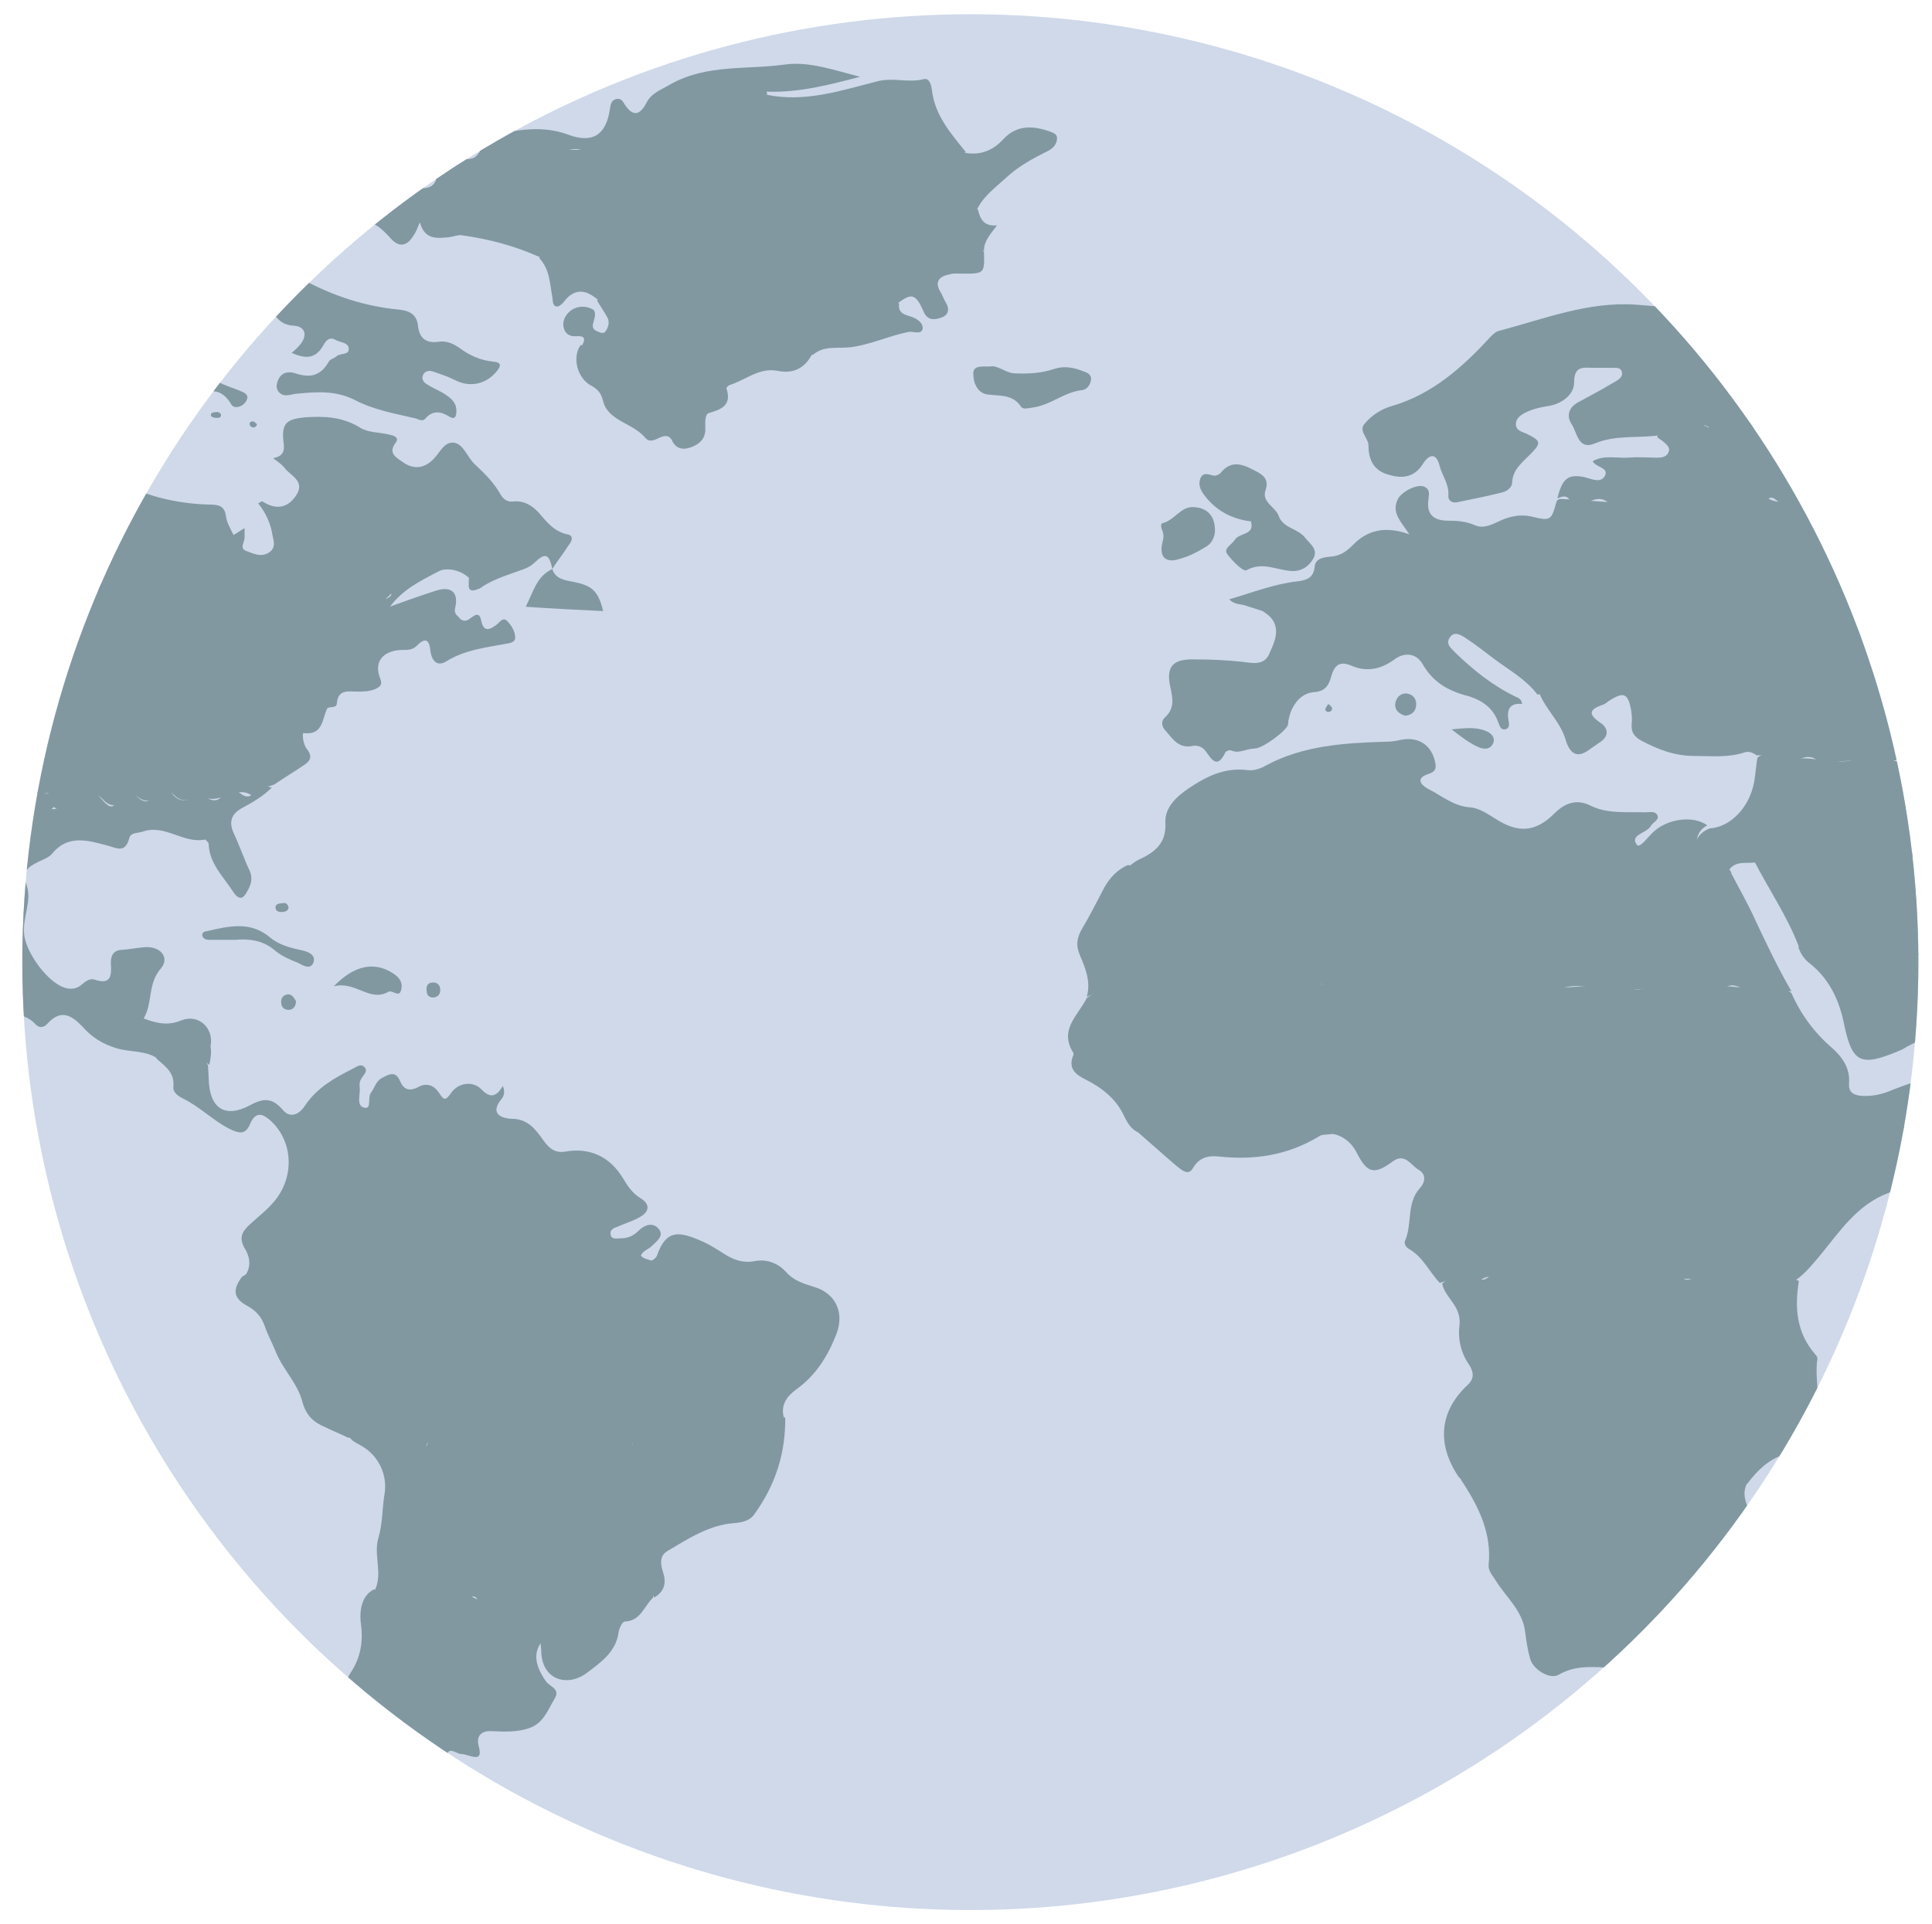 <?xml version="1.0" encoding="utf-8"?>
<!-- Generator: Adobe Illustrator 18.0.0, SVG Export Plug-In . SVG Version: 6.00 Build 0)  -->
<!DOCTYPE svg PUBLIC "-//W3C//DTD SVG 1.1//EN" "http://www.w3.org/Graphics/SVG/1.1/DTD/svg11.dtd">
<svg version="1.1" id="Layer_1" xmlns="http://www.w3.org/2000/svg" xmlns:xlink="http://www.w3.org/1999/xlink" x="0px" y="0px"
	 viewBox="0 0 312 310.7" enable-background="new 0 0 312 310.7" xml:space="preserve">
<g>
	<defs>
		<circle id="SVGID_1_" cx="156.7" cy="155.4" r="153.1"/>
	</defs>
	<clipPath id="SVGID_2_">
		<use xlink:href="#SVGID_1_"  overflow="visible"/>
	</clipPath>
	<circle clip-path="url(#SVGID_2_)" fill="#CFD9EA" cx="156.7" cy="155.4" r="153.1"/>
	<g clip-path="url(#SVGID_2_)">
		<path fill-rule="evenodd" clip-rule="evenodd" fill="#8198A1" d="M63.8,314.3c-1.1-0.9-2.9-0.5-3.9-1.7c0.3-1,1.4-1.2,2-2
			c0.5-0.6,0.5-1.3-0.3-1.8c-0.6-0.3-1,0.1-1.2,0.6c-0.4,1.2-0.7,3.1-2.3,2.3c-1.8-1-4.4-1.8-4.4-4.5c0-1-0.3-1.7-1-2.2
			c-1-0.7-1.7-1.2-0.5-2.3c0.4-0.4,0.3-1-0.3-1.3c-2-0.9-1.5-2.2-0.5-3.5c0.4-0.6,0.8-1.4,0.3-1.9c-1.8-2.1-0.1-3.5,1-4.9
			c1.6-2,2.8-3.9,1.4-6.5c-0.5-1-0.1-2,0.3-3c0.6-1.4,1.4-2.8-0.2-4.2c-0.3-0.3-0.5-0.9-0.2-1.2c1.9-1.6,1.3-4.1,2.6-6
			c1.5-2.2,2.1-4.8,1.7-7.8c-0.2-1.4-0.3-4.5,2.1-5.7c1.2,0.2,2.3,0.7,3.6,0.2c0.8-0.3,1.8-0.9,2.3,0.2c0.5,1.1-0.5,1.6-1,2.2
			c1.4-0.6,3.2-0.9,4.4-2.5c0.7-1,1.6-0.6,2,0.4c0.7,2,1.8,2,3.3,0.8c0.3-0.2,0.8-0.5,0.9-0.4c2.2,2.2,5.9-1.1,7.6,2.3
			c0.7-0.2,0.7-0.7,0.8-1.1c0.1-0.8,0.3-1.6,1.2-1.8c1-0.3,2,0.1,2.5,1c1.1,1.9,2,2.4,3.2,0.1c0.4-0.8,1.5-0.8,2.4-0.8
			c1.1-0.1,2.2,0,3.3-0.2c0.9-0.2,1.9-1,2.5,0.1c0.6,1-0.5,1.7-1.1,2.2c1.6-0.7,3.3-1.3,4.7-2.7c1.1-1.1,2.4-0.5,2.5,1.3
			c-1.5,1.4-2,3.8-4.6,3.9c-0.4,0-0.9,1.1-1,1.7c-0.4,3.2-2.9,4.9-5,6.5c-3.2,2.5-7.5,1.3-7.5-3.6c0-0.3-0.1-0.7-0.1-1.1
			c-1.2,1.8-0.8,3.8,0.9,6.2c0.6,0.8,2.3,1.2,1.4,2.7c-1.1,1.8-1.8,4-4.1,4.8c-2,0.7-4.1,0.6-6.1,0.5c-1.8-0.1-2.5,0.9-2.1,2.4
			c0.6,2.2-0.4,1.9-1.8,1.5c-0.3-0.1-0.7-0.2-1-0.2c-0.8,0-2.1-1.4-2.4,0.4c-0.2,1.5,0.4,2.7,2.4,2.5c0.1,0,0.3,0.1,0.9,0.2
			c-2.2,2.3-4.3,4.4-6.3,6.5c-0.6,0.7-1.8,1.1-1.5,2.2c0.3,1,1.3,0.9,2.2,1.1c2.3,0.3,1.3,1.6,0.6,2.5c-1.2,1.6-3,2.6-4.5,3.8
			c-2.5,1.9-2.7,4-0.5,6.3c1.9,2,4.1,3.3,7.1,3.3c-2.5,1.5-5.4,1.4-8,2.3C64.2,314.3,64,314.3,63.8,314.3z"/>
		<path fill-rule="evenodd" clip-rule="evenodd" fill="#8198A1" d="M204.5,99.1c-0.2-0.1-0.4-0.3-0.6-0.4c-0.6-1.1-1.3-1.9-2.5-0.8
			c-0.8-0.4-1.9-0.1-2.9-1.1c3.8-1.1,7.3-2.5,11-2.9c1.6-0.2,2.6-0.6,2.8-2.3c0.1-1.5,1.6-1.6,2.6-1.7c1.5-0.1,2.5-0.8,3.5-1.8
			c2.4-2.5,5.3-3.2,9.2-1.8c-1.4-2.1-2.9-3.5-1.9-5.6c0.5-1.2,3.1-2.6,4.3-2.1c0.9,0.4,0.8,1.1,0.7,1.9c-0.4,2.5,0.7,3.6,3.2,3.6
			c1.5,0,2.8,0.1,4.2,0.7c1.7,0.8,3.3-0.4,4.9-1c1.4-0.5,2.7-0.7,4.2-0.4c3.3,0.8,3.3,0.7,4.2-2.5c0.1-0.1,0.3-0.2,0.4-0.3
			c0.1-0.1,7.9,0.5,8,0.5c0.9,0.9,2,0.5,3.1,0.4c3.1-0.3,6.1-2,9.3-0.2c1.5,0.8,3.2,0.5,4.8-0.2c1.6-0.7,3.1-0.9,4.6,0.4
			c1,0.8,2.1,0.8,2.9-0.3c0.3-0.3,0.7-1,0.9-0.8c2.4,1.7,5.2-0.7,7.6,0.9c0.6,0.4,1.3,1,1.9,0.6c2.1-1.2,4.7,0,6.7-1.4
			c0.7-0.5,1.3-0.1,1.9,0.3c2.3,1.2,4.6,1.4,6.9,0.3c1.4-0.7,2.8-0.8,4.1,0.4c0.6,0.5,1.7,1,2.1,0.4c2.3-3.1,5.5,0.4,7.9-1.3
			c0.4-0.3,1.1,0.3,1.6,0.7c0.6,0.4,1.3,0.9,1.9,0.6c2.1-1.2,4.7,0,6.7-1.4c0.8-0.5,1.5,0.1,2.2,0.4c2.1,1,4.3,1.3,6.5,0.3
			c1.5-0.7,2.9-0.8,4.3,0.4c1.1,1,2.2,0.8,3.1-0.4c0.3-0.3,0.7-0.9,1-0.8c2.4,1.9,5.5-1,7.8,1.2c0.4,0.4,1,0.6,1.4,0.4
			c2.1-1.2,4.7-0.1,6.7-1.4c0.7-0.4,1.3-0.2,1.9,0.2c2.3,1.3,4.7,1.5,7.2,0.3c1.4-0.6,2.6-0.6,3.8,0.4c1.2,1,2.4,0.9,3.3-0.4
			c0.3-0.4,0.8-1,1.2-0.7c2.5,1.9,5.9-1.1,8.2,1.5c2.2-0.5,4.6-0.5,6.8-1.1c1.1-0.3,1.8-0.5,2.9,0.1c2.2,1.2,4.4,1.3,6.7,0.2
			c1.4-0.7,2.8-0.7,4.1,0.4c0.7,0.6,1.8,1.1,2.3,0.4c1.3-1.8,2.7-1.5,4.4-0.7c0.6,0.3,1.3-0.2,2-0.4c0.4-0.1,1-0.4,1.3-0.1
			c2.4,2.1,5.2,1.1,7.5,0.5c2.8-0.8,5.1,0,7.6,0.7c1.4,0.4,2.7-0.2,4-0.7c1.4-0.6,2.6-0.7,3.8,0.3c1.2,1,2.3,1.1,3.3-0.3
			c0.3-0.3,0.7-0.9,1-0.7c2.4,1.8,5.5-1,7.8,1.1c0.4,0.4,1,0.6,1.4,0.4c2.1-1.1,4.7,0,6.7-1.3c0.8-0.5,1.5,0,2.2,0.3
			c2.1,1.1,4.3,1.3,6.5,0.3c1.6-0.7,3.1-0.9,4.5,0.4c0.9,0.8,2,0.8,2.7-0.2c0.8-1.1,1.7-1.3,2.8-0.5c0.8,0.5,1.7,0.4,2.5,0.1
			c2.3-0.8,3.6,0,4.4,2.2c-0.1,1.2,0.3,1.8,1.6,1.2c0.5-0.2,1.5-1.1,1.7-0.3c0.6,2.8,2.3,1.4,3.5,1c2.3-0.8,3.8-0.2,4.5,2.1
			c0.2,0.2,0.5,0.3,0.6,0.7c-0.9,3-1.4,6.1-3.1,8.8c-0.5,0.4-1,0.7-1.3,1.2c-1,1.8-2.4,1.8-4.4,1.5c-2.5-0.4-5.1-1.6-7.7-0.2
			c-0.3,0.2-0.7,0.2-1,0.1c-3.8-1.3-7.7-0.3-11.6-0.5c-0.4,0-0.9-0.4-1.2,0c-1.1,1.9-2.4,0.8-3.5,0.2c-1.6-0.8-3-1.5-4.7,0.1
			c-0.8,0.8-2,0.5-3.2,0.4c-2.6-0.3-5.3-1.5-8-0.2c-0.3,0.1-0.7,0.2-1,0.1c-3.7-1.3-7.5-0.4-11.3-0.5c-0.7,0-1.3-0.1-1.9,0.6
			c-0.8,0.9-1.9,0.1-2.8-0.4c-1.7-0.9-3.2-1.6-4.9,0.1c-0.7,0.7-1.9,0.5-3,0.4c-2.7-0.3-5.5-1.6-8.3-0.2c-0.3,0.1-0.7,0.2-1,0.1
			c-3.7-1.3-7.5-0.4-11.3-0.5c-0.4,0-1-0.4-1.2,0c-1.3,1.9-2.6,0.7-3.8,0.1c-1.6-0.8-2.9-1.3-4.4,0.2c-0.8,0.8-2,0.6-3.2,0.4
			c-2.6-0.3-5.3-1.5-8-0.2c-0.3,0.1-0.7,0.2-1,0.1c-3.8-1.4-7.7-0.2-11.5-0.5c-0.7,0-1.1-0.1-1.7,0.6c-0.9,1-2.1,0.1-3.1-0.4
			c-1.6-0.8-3.1-1.5-4.6,0.1c-0.7,0.7-1.7,0.6-2.7,0.5c-2.9-0.4-5.8-1.6-8.8-0.3c-0.2,0.1-0.4,0.1-0.5,0c-3.9-1.3-7.9-0.3-11.8-0.5
			c-0.7,0-1.1-0.3-1.7,0.6c-0.8,1.1-2.1,0.1-3-0.4c-1.6-0.8-3.1-1.5-4.6,0.1c-0.6,0.6-1.6,0.7-2.4,0.5c-3.7-1-7.3-1.1-11,0
			c-2.4-0.8-4.6-0.8-6.8,0.9c-0.9,0.7-2,0.9-3.2,0.7c-1.5-0.3-2.9,0.1-4.2,0.6c-1.8,0.2-3.9,0.6-5.5,0.6c-2.6-0.1-5.2-1.4-7.8,0
			c-1.6-1.6-3.5-0.6-5.3-0.7c-1.5-1.5-2.8-0.9-3.9,0.4c-0.7,0.8-1.3,1.6-2.2,2.1c-1.6,1.1-3.2,1-4.2-0.7c-1.2-2.1-2.7-2.9-5-2.5
			c-1-2.2-2.4-2.8-4.5-1.3c-0.8,0.6-1.9,0.6-3,0.3c-2.8-0.6-5.5-1.1-8.4-0.3c-0.3,0.1-0.7,0.2-1,0.1c-2.4-1.4-5-0.1-7.5-0.7
			c-1.5-0.3-2.9,0.1-4.3,0.7c-1.8,0.8-3.5,0.9-5.1-0.4c-1-0.8-1.9-0.9-3-0.1c-1.3,0.9-2.7,1-4.4,0.6c-2.4-0.6-4.9-0.9-7.4-0.3
			c-0.5,0.1-1.1,0.4-1.5,0.2c-2.5-1.5-5.2,0-7.8-0.7c-0.8-0.2-1.6-0.2-2.3,0.1C209.6,100.3,207.1,100.4,204.5,99.1z"/>
		<path fill-rule="evenodd" clip-rule="evenodd" fill="#8198A1" d="M360.2,56.1c-1,0.8-2,1.5-2.9,2.3c-0.5,0.4-1,1.1-0.8,1.7
			c0.1,0.2,1.1,0.2,1.6,0.2c1.6,0,3-0.4,4.6-0.7c2.6-0.4,5.2,0.2,7.8,0.5c1.1,0.1,2.1,0.4,3.1-0.4c1-0.8,2.2-0.3,3.2,0.2
			c1.5,0.6,3,0.8,4.5,0.3c1.4-0.4,2.9,0,4.3-0.2c3.5-0.5,6.9,0.3,10.4-0.4c2.4-0.5,5,0.2,7.6,0.5c0.6,0.1,1.3,0.6,1.7,0.3
			c2.1-1.6,4-0.7,6.1,0c1,0.3,2.1,0.1,3.1-0.2c1.4-0.4,2.8-0.1,4.1-0.2c3.5-0.5,7.1,0.3,10.6-0.4c2.4-0.5,5.1,0.2,7.6,0.5
			c0.5,0.1,1.1,0.5,1.5,0.3c2.3-1.8,4.6,0.2,6.8,0c3.3-0.3,6.7,0.1,9.9-0.6c0.9-0.2,1.7-0.2,2.5,0c0.8,0.2,1.7,0.5,2.6,0.2
			c3.6-1.1,7.1-0.2,10.6,0.3c0.2,0,0.4,0.1,0.5,0.1c5-1.3,10.1,0.6,15-0.4c3.2-0.6,6.5,0.8,9.6-0.7c1.4-0.6,3.1,0.3,4.5,0.6
			c3.6,0.8,7.2-1.5,10.7,0.4c0.7,0.4,1.5,0.1,2.3-0.1c1.7-0.5,3.5-0.1,5.1-0.3c3.4-0.6,6.7,0.3,10.2-0.4c2.4-0.5,5,0.2,7.6,0.5
			c0.6,0.1,1.3,0.6,1.7,0.3c2.1-1.6,4.1-0.7,6.1,0c0.4,0.1,0.9,0.2,1.3,0.1c3.2-1.3,6.7-0.6,9.9-0.7c4.9,0,9.8-1,14.7,0.4
			c0.3,0.1,0.8,0.3,1,0.1c3.8-2.3,7.9,1.5,11.7-0.5c0.7-0.4,1.8,0.1,1.7,1.3c-3.4,1.9-3.4,1.9-0.8,4.7c0.2,0.2,0.3,0.4,0.8,1
			c-5.3-0.4-10,0.6-14.5,2.5c-1.6-0.5-2.8,0.5-4.1,1.1c-1.3,0.6-2.7,1.3-3.5-0.9c-0.5-1.4-1.7-0.6-2.6-0.3c-3.2,1.2-6.2,1.2-9-0.9
			c-1.7-0.1-3,1.2-4.5,1.7c-1.4,0.5-2.8,0.9-2.7-1.4c0-1.9-1.4-1.5-2.4-1.2c-1.1,0.3-2.1,1-3.2,1.5c-1.8,0.3-3.7-0.4-5.3,1.2
			c-0.7,0.7-1.8,0.3-2.5-0.6c-0.9-1.3-2-1.3-3.4-0.7c-1.3,0.6-2.6,1.1-3.8-0.2c-0.7-0.8-1.4-0.3-2.1,0.1c-1.3,0.7-2.6,0.9-4,0.5
			c-0.2-0.1-0.5-0.3-0.7-0.2c-4.7,1.4-9.3-1-14-0.1c-0.4,0.1-0.9,0.1-1.2,0.4c-1.7,1.5-3.1,1.6-4.6-0.3c-0.7-0.9-1.7-0.5-2.6-0.1
			c-1.4,0.6-2.8,1-4.1-0.2c-0.3-0.3-0.8-0.4-1.2-0.2c-1.8,1.1-3.7,1.2-5.7,0.5c-0.7-0.2-1.3,0.2-1.9,0.5c-0.7,0.4-1.6,0.7-2.2,0.2
			c-3.1-1.9-6.4-0.5-9.6-0.8c-0.4,0-0.9,0.1-1.2,0.4c-1.7,1.5-3.1,1.5-4.6-0.4c-0.6-0.8-1.5-0.5-2.4-0.2c-1.5,0.6-2.9,1.2-4.3-0.2
			c-0.1-0.1-0.4-0.3-0.5-0.2c-2.6,1.7-5.5,0.2-8.1,1.1c-0.8,0.3-1.7,0.8-2.5,0.3c-3.1-1.8-6.4-0.5-9.6-0.8c-0.4,0-0.9,0.1-1.2,0.4
			c-1.6,1.4-3,1.5-4.4-0.3c-0.8-1-1.9-0.6-2.8-0.2c-1.3,0.5-2.6,0.9-3.9-0.2c-0.2-0.2-0.5-0.4-0.7-0.3c-2.6,2-5.7-0.1-8.4,1.2
			c-0.7,0.4-1.5,0.5-2.2,0.1c-3.1-1.8-6.4-0.5-9.6-0.8c-0.6-0.1-1.1,0.4-1.6,0.7c-1.3,1-2.5,1-3.6-0.4c-0.8-1.1-1.9-1-3-0.5
			c-1.4,0.6-2.8,1-4.1-0.2c-0.1-0.1-0.4-0.3-0.5-0.2c-2.6,1.7-5.5,0.3-8.1,1.1c-0.9,0.3-1.7,0.6-2.7,0.3c-4-1.4-8-1.6-11.8,0.4
			c-0.9,0.5-1.9,0.3-2.5-0.5c-1-1.4-2.2-1.3-3.6-0.7c-1.2,0.5-2.5,0.8-3.6-0.3c-0.3-0.2-0.7-0.5-0.9-0.3c-2.6,2.3-5.9-0.3-8.6,1.4
			c-0.5,0.3-1.2,0.3-1.8,0c-3.1-1.9-6.4-0.5-9.6-0.8c-0.5-0.1-1,0.2-1.4,0.6c-1.4,1.2-2.7,1.3-4-0.3c-0.9-1.1-2-0.8-3-0.3
			c-1.3,0.5-2.6,1-3.8-0.3c-0.6-0.6-1.3-0.3-1.9,0.1c-1.4,0.9-2.9,1-4.4,0.4c-0.2-0.1-0.4-0.2-0.5-0.1c-4.6,1.6-9.2-1.1-13.8-0.1
			c-0.3,0.1,0-0.1-0.2,0c-2.3,1.4-4.4,2.1-6.5-0.4c-0.4-0.5-1.3,0.1-1.9,0.4c-1.3,0.5-2.6,1-3.8-0.2c-0.3-0.2-0.7-0.5-0.9-0.3
			c-2.6,2.4-5.9-0.3-8.6,1.4c-0.8,0.5-1.7,0.2-2.5-0.3c-0.9-0.5-1.8-1-2.9-0.4c-0.4,0.1-0.7,0-1-0.2c-2.8-0.8-5.3-0.3-7.4,1.6
			c-3.4,0.5-7-0.1-10.4,1.3c-2.8,1.2-2.9-1.8-3.8-3.1c-0.8-1.2-0.6-2.6,1-3.5c1.8-1,3.6-1.9,5.4-3c0.8-0.5,2-0.9,1.7-2
			c-0.3-0.9-1.5-0.5-2.3-0.6c-0.8,0-1.6,0-2.3,0c-1.6,0-3.1-0.4-3.1,2.4c0,2-2.1,3.5-4.3,3.8c-1.3,0.2-2.5,0.5-3.7,1.1
			c-0.7,0.4-1.4,0.9-1.4,1.8c0,1,0.9,1.2,1.6,1.5c2.5,1.2,2.6,1.5,0.6,3.5c-1.3,1.3-2.7,2.4-2.8,4.4c0,0.8-0.8,1.4-1.5,1.6
			c-2.4,0.6-4.8,1.1-7.3,1.6c-0.9,0.2-1.6-0.2-1.5-1.2c0.1-1.7-1-3.1-1.4-4.6c-0.6-2.5-1.9-1.7-2.7-0.4c-1.5,2.4-3.6,2.4-5.8,1.7
			c-2.2-0.7-3-2.4-3-4.6c0-1.3-1.7-2.4-0.6-3.6c1.1-1.3,2.6-2.3,4.3-2.8c6.6-1.9,11.5-6.3,16-11.2c0.4-0.4,0.9-0.9,1.5-1
			c7.2-1.9,14.2-4.7,21.9-4.2c4.9,0.4,9.9,0.7,14.6,2.8c4.1,1.9,8.6,2.2,13,2.8c1.7,0.2,3.3,0.8,5,2c-5,2.4-9.9,3.5-15.6,1.1
			c0.9,1.9,1.9,2.9,2.1,4.4c0.2,1.2,1.5,1,2.1,0.6c1.5-1.1,2.8-0.6,4.3,0c1.5,0.6,3.3,0.7,3.4-1.9c0.1-2,2.1-1.3,3.2-2
			c1.4-0.8,3-1.8,4.3,0.5c0.5,0.9,1.2,0.3,1.2-0.6c0-0.8-0.4-1.5-0.4-2.3c-0.1-0.9-1-2,0.3-2.8c1.3-0.8,2.7-0.7,4-0.3
			c1.1,0.3,0.3,1.2,0.1,1.9c-0.2,0.8-1.1,1.7-0.1,2.3c0.9,0.5,1.4-0.5,1.8-1c0.9-1.1,2-1.5,3.4-1.2c1.7,0.4,3.5,0.1,5-0.8
			c1.7-1,3.1-0.8,4.9-0.3c2.6,0.7,5.1-1.4,7.7-0.7c3.3,0.8,5.9-0.6,8.8-1.7c3.4-1.3,7.2,0.6,10.8,1.5c1.5,0.4,2.9,0.9,4.5,0.9
			c1.8,0.9,3.5,0.8,5.5,0C359,54,359.9,54.6,360.2,56.1z"/>
		<path fill-rule="evenodd" clip-rule="evenodd" fill="#8198A1" d="M320.4,99.1c1.3-0.8,3.1-0.5,4.2-1.7c0.1-0.1,0.6-0.2,0.7-0.1
			c1.6,2.1,4.1,0,5.9,1.5c0.8,0.6,2.1,0.1,2.6-0.6c1.2-1.8,2.3-1.7,3.7-0.5c0.7,0.6,1.8,0.4,2.5,1.2c0.1,0.1,0.7,0.2,0.7,0.1
			c0.7-2.3,2.7-0.4,3.9-1.1c0.9-0.6,2-0.1,3,0c2.6,0.2,5.2-0.8,7.7,0.6c0.3,0.2,1.2-0.5,1.8-0.8c0.4-0.2,1-0.6,1.1-0.5
			c1.5,2,3.9,0.2,5.7,1.4c1.3,0.8,2.6,0.2,3.4-0.9c0.8-1.2,1.6-1.3,2.5-0.5c0.9,0.8,2.3,0.7,3.2,1.6c0.5,0.4,1.5,0.7,1.2-0.7
			c-0.1-0.3,0.1-0.6,0.3-0.4c1.7,0.9,3.4-0.3,5,0c1.7,0.3,3.3,1,4.8-0.4c0.4-0.4,1-0.1,1.4,0.3c1.5,1.6,3,1.2,4.6,0.1
			c0.3-0.2,0.8-0.5,0.9-0.4c1.5,2,3.8,0.3,5.5,1.2c1.5,0.8,2.9,0.6,3.8-0.8c0.8-1.3,1.7-1,2.5-0.3c0.9,0.8,2.3,0.6,3.2,1.6
			c0.1,0.1,0.7,0.2,0.7,0.1c0.7-2.3,2.7-0.5,3.9-1.1c0.9-0.5,2-0.1,3,0c2.6,0.3,5.2-0.9,7.7,0.6c0.3,0.2,1.2-0.5,1.8-0.8
			c0.4-0.2,1-0.6,1.1-0.5c1.5,2,3.9,0.2,5.7,1.4c1.3,0.8,2.7,0.3,3.4-0.9c0.9-1.4,1.8-1.1,2.7-0.3c0.9,0.8,2.1,0.6,3,1.4
			c0.4,0.4,1.5,0.7,1.2-0.7c-0.1-0.3,0.1-0.6,0.3-0.5c1.8,1,3.6-0.4,5.3,0c1.6,0.5,3.1,0.9,4.5-0.4c0.5-0.5,1.1,0,1.6,0.4
			c0.6,0.6,1.3,1.2,2,0.9c3.4-1.6,6.6-0.4,9.9,0.3c0.9,0.2,2.1-0.2,2.6-1.2c0.6-1.2,1.4-1.1,2.3-0.5c1,0.6,2.1,1.1,3.1,1.6
			c0.6,0.3,0.7,0.3,1.3-0.8c0.2-0.3,0.4-0.4,0.5-0.3c2,1.2,4.3-1,6.2,0.4c1.9,1.3,3.2-2.1,4.9-0.4c1.7,1.7,3.3,1,4.8-0.2
			c0.2-0.1,0.6-0.3,0.7-0.2c1.5,2,3.9,0.2,5.7,1.4c1.4,0.9,2.6,0.6,3.3-1c0.3-0.9,1-1.1,1.9-1c-1.7,3.5-5.1,5.2-7.7,7.8
			c-0.9,0.9-2.1,1.6-2.9,2.5c-1.1,1.2-2.4,1.2-3.8,1.1c-0.9-0.1-1.6-1.3-2.6-0.5c-1.6,1.4-3.9,2-4.8,4.2c-0.4,1-0.9,1.8-2.1,2.1
			c-2.1,0.5-1.8,1.7-0.8,3c0.8,1.2,2.1,2.1,2.2,3.7c0.3,2.5-0.7,4.3-2.9,5.6c-1.4,0.8-2.7,0.8-3.8-0.3c-1.1-1.1,0.1-1.9,0.7-2.6
			c1.1-1.5,0.7-2.7-0.3-3.9c-1.3-1.6-2,0.7-3.2,0.4c-0.6-0.9,0-1.8,0.2-2.8c0.2-1-0.2-1.9-0.9-2.6c-0.9-0.8-1.5,0.1-2.3,0.5
			c-1.1,0.5-2.3,2-3.4,1.2c-1.3-1,0.4-2.6,0.2-4.1c-1.8,0-2.5,1.5-3.8,2.1c-0.3,0.1-0.5,0.4-0.8,0.6c-3.7,2.3-3.7,2.3-0.9,5.4
			c-0.9,0.9-2.1,0.7-3.2,0.7c-2.1,0.1-4.2-0.1-6.4,0.6c-1.7,0.5-3.8,0.1-5.5-0.1c-2.8-0.3-5.6,1.2-8.3-0.4c-0.6-0.4-1.4,0-2,0.1
			c-0.7,0.1-1.5,0.5-2,0.2c-3.9-1.9-8-0.5-11.9-0.2c-2.8,0.2-5.8,0.4-8.5,0.3c-2.8-0.1-5.8,1.2-8.5-0.3c-0.6-0.3-1.4-0.1-2,0.1
			c-0.8,0.2-1.6,0.5-2.3,0.2c-4-2-8.2-0.6-12.1-0.2c-4.6,0.5-9.3,0.3-13.8,0.3c-3.1,0-6.7,0.8-9.8-0.8c-0.9-0.4-1.8-0.5-2.8-0.1
			c-1.7,0.6-3.4,0.5-5.1,0.5c-1.4-0.1-2.7-0.2-4,0.5c-0.5,0.3-1,0.3-1.5,0.2c-3.2-0.6-6.4-0.5-9.6,0c-0.8,0.1-1.5,0-2.3-0.3
			c-0.8-0.4-1.6-0.6-2.5-0.3c-1.8,0.5-3.6,0.4-5.3-0.4c-1.1-0.5-2.2-0.4-3.3,0c-1,0.4-2.1,0.9-3.2,0.5c-0.8-3.1-3.3-5.7-2.6-9.2
			c0.1-0.4-0.1-0.7-0.4-0.9c-1.6-0.9-2.4-2.7-3.9-3.7c-1-0.6-1.8-1.4-1.2-2.7c0.6-1.3,1.7-1.9,3.1-1.8c0.8,0,1.5,0.4,2.2,0.6
			c0.8,0.2,1.6,0.3,2.2-0.4c0.6-0.7-0.2-1.2-0.6-1.8C320.6,100.2,320.3,99.7,320.4,99.1z"/>
		<path fill-rule="evenodd" clip-rule="evenodd" fill="#8198A1" d="M62.9,98c2.5-0.9,5-1.8,7.5-2.6c2.5-0.8,3.7,0.3,3.1,2.8
			c-0.2,0.8,0.2,1.1,0.6,1.5c0.5,0.7,1.2,0.7,1.8,0.2c0.7-0.5,1.5-1.2,1.8,0.3c0.4,2,1.4,1.5,2.5,0.7c0.5-0.4,1-1.3,1.7-0.6
			c0.7,0.7,1.3,1.7,1.3,2.7c0,0.8-1,0.9-1.6,1c-3.3,0.6-6.6,1-9.5,2.8c-1.6,1-2.4-0.2-2.6-1.7c-0.2-2.1-1-2-2.2-0.8
			c-0.9,0.9-1.9,0.6-2.9,0.7c-2.8,0.3-4,2.1-3,4.6c0.4,1,0,1.3-0.8,1.7c-1,0.4-2,0.4-3,0.4c-1.4,0-3-0.4-3.2,1.9
			c0,0.9-1.4,0.4-1.6,0.9c-0.8,1.8-0.7,4.3-3.8,3.9c-0.2,0-0.1,1.7,0.5,2.5c0.8,1,0.9,1.8-0.3,2.6c-1.6,1.1-3.3,2.1-4.9,3.2
			c-0.8,0.4-1.9,0.3-2.5,1.2c-0.2,0.3-0.9,0.8-1.1,0.6c-2.6-1.8-5,1.4-7.6,0.3c-0.7-0.3-1.4,0.1-2,0.3c-1.1,0.3-2.1,0.2-2.9-0.6
			c-0.9-0.9-1.6-1.1-2.6,0c-1,1.1-2.3,1.1-3.5,0.1c-1-0.8-1.7-1.1-2.4,0.3c-0.7,1.5-1.9,1.4-2.9,0.4c-1.3-1.4-2.5-1.7-3.8,0
			c-0.3,0.4-0.8,0.6-1.3,0.8c-1,0.4-2.1,1.1-2.9,0.3c-1-0.9,0.7-1.5,0.6-2.7c-1.5,0.3-3,1-4.6,0c-0.4-0.3-0.9,0.3-1.3,0.6
			c-0.8,0.8-1.8,1-2.9,0.6c-0.8-0.3-1.5-0.3-2.3,0c-1.7,0.7-2.8-0.5-4.2-1.1c-1.4-0.7-2.2,1.9-3.9,1.3c-0.6-0.2-1.1-0.5-1.6-0.9
			c-0.9-0.8-1.5-0.6-2,0.4c-0.9,1.8-2.2,1.5-3.3,0.3c-1.2-1.3-2.3-1.3-3.4,0.1c-0.3,0.4-0.8,0.7-1.3,0.8c-1,0.4-2.2,1.2-3.1,0.3
			c-1-0.9,0.9-1.5,0.6-2.6c-1.4,0.3-2.9,1.1-4.3,0.1c-0.3-0.2-0.7-0.1-1,0.2c-2.4,2.2-5.2,0.6-7.7,0.9c-0.1,0-0.1-0.1-0.2-0.1
			c-1.2-1.5-2.4-3-4.7-3.3c-0.9-0.1-1.9-1.2-2.5-2.1c-2.6-3.7-6.1-6.7-7.5-11.2c-0.8-2.6,0.1-5.1,0.3-7.6c0.2-1.9-0.3-3.7-0.4-5.5
			c-0.1-2.3-2.2-3.1-3.5-4.5c0.5-1.4,1.8-0.4,2.6-1c1.5-0.1,2.6,0.5,3.2,2c0.6,1.3,1,0.9,1.3-0.2c1.2-2.7,2-3,4.4-1.4
			c0.9,0.6,1.7,0.8,2.5,0.1c1.4-1.2,2.8-1,4.3-0.2c1.2,0.6,2.5,0.7,3.7,1.1c0.7,0.2,1.5,0.3,1.9-0.3c1.2-1.7,3.1-0.9,4.5-1.4
			c2.7-1,5.2-0.2,7.4,0.2c2.4,0.5,4.4,1.3,6.6-0.4c2.4,1.8,4.8,0.6,7.3,0.3c1.6-0.2,3.4,1.1,5.1,1.5c1.1,0.3,2,0.2,2.8-0.7
			c0.8-1,1.8-1.3,3-1c0.9,0.2,1.7,0.3,2.5-0.2c1-0.5,2-0.5,3,0c0.3,0.2,0.7,0.5,0.9,0.4c2.9-0.9,4.6,1.3,6.6,2.6
			c0.8,0.8,1.7,1.2,2.8,0.8c2.3-1,4.6-0.5,6.8,0c1.7,0.4,3,0.1,3.9-1.5c1.6-0.2,3.4,0,4.4-1.8c0.1-0.1,0.3-0.3,0.4-0.2
			c2.6,0.8,5-1.1,7.7-0.1c1.8,0.7,4,0,5.7,1.6c0.4,0.4,1.1-0.2,1.5-0.6c1.2-1.3,2.6-1.4,3.9-0.2c1.1,0.9,1.9,0.8,3,0
			c1.1-0.9,2.4-1,3.6-0.1c1,0.8,2.3,1.6,0.5,2.9C62.2,97.3,62.5,97.8,62.9,98z"/>
		<path fill-rule="evenodd" clip-rule="evenodd" fill="#8198A1" d="M267.6,70.6c1.1-2.6,5.9-3.8,7.7-1.9c-0.5,0.7-2.7,0.7-0.9,2.2
			c0.5,0.4,1.3,0.8,1.9,0.3c0.9-0.8-0.6-1.4-0.4-2.2c0.8-1.7,2-1.1,2.9-0.4c1.3,1.1,2.4,1.2,3.6-0.1c0.6-0.7,1.4-0.6,2.1-0.2
			c1.7,1,3.3,0.7,4.8-0.5c0.9-0.7,1.6-1.1,2.3,0.4c0.8,1.6,2.3,0.4,3.1-0.1c1.8-1.1,3-0.9,4,1c0.6,1.1,1.6,1.1,2.1,0.4
			c1.8-2.6,4.4-1,6.5-1.3c1.9-0.3,4.3-0.9,5.9,1.1c0.1,0.1,0.4,0.1,0.5,0.1c2.1-1.9,4.4-0.9,6.6-0.6c0.5,0.1,1.1-0.4,1.6-0.7
			c1.1-0.7,1.9-1.9,2.9,0.3c0.6,1.2,2,0.3,2.7-0.1c1.9-1.1,3.3-1.2,4.4,1c0.4,0.8,1.4,0.8,1.7,0.4c1.3-2,3.1-1.5,4.9-1.4
			c2.5,0.1,5.2-1.4,7.4,0.9c0.2,0.2,1,0.3,1.2,0.2c1.7-1.7,3.5-1.2,5.4-0.5c0.5,0.2,1.2-0.1,1.7-0.3c1.4-0.6,2.6-2.5,4,0.2
			c0.4,0.7,2-0.1,2.8-0.6c1.7-1.1,2.9-0.8,3.8,0.9c0.6,1.1,1.5,1.2,2,0.5c2-2.5,4.6-1,6.9-1.4c2-0.4,4-0.6,5.7,1.1
			c0,0,0.2,0.1,0.2,0c2.7-2.8,6.7,1.1,9.3-1.9c0.3-0.3,1.1-0.7,1.3-0.1c1,2.6,2.7,1.3,3.9,0.6c1.7-1,2.8-0.5,3.6,1
			c0.5,0.9,1.5,1.3,1.8,0.8c1.4-2.6,3.9-1.5,5.7-1.5c2.2,0,4.7-1.4,6.7,0.9c0.4,0.5,1.3,0.5,1.7,0.1c1.5-1.7,3-1.2,4.6-0.4
			c0.5,0.2,1.2,0.1,1.8-0.1c1.5-0.6,2.8-2.8,4.5,0.1c0.4,0.6,2-0.1,2.8-0.7c1.6-1.1,2.8-0.6,3.6,0.9c0.6,1.2,1.6,1.4,2.2,0.6
			c1.8-2.6,4.4-1,6.5-1.3c1.9-0.3,4.3-0.9,5.9,1.1c0.1,0.1,0.4,0.1,0.5,0.1c2.1-1.9,4.4-0.9,6.6-0.6c0.5,0.1,1.1-0.4,1.6-0.7
			c1.1-0.7,1.9-1.9,2.9,0.3c0.6,1.2,2,0.3,2.7-0.1c1.9-1.1,3.3-1.2,4.3,1c0.4,0.8,1.4,0.8,1.7,0.4c1.3-2.1,3.1-1.5,4.9-1.4
			c2.5,0.1,5.2-1.4,7.4,0.9c0.2,0.2,1,0.3,1.2,0.2c1.7-1.7,3.5-1.2,5.4-0.5c0.5,0.2,1.2-0.1,1.7-0.3c1.4-0.6,2.6-2.5,4,0.2
			c0.4,0.7,2-0.1,2.8-0.6c1.7-1.1,2.9-0.7,3.8,0.9c0.6,1.1,1.5,1.2,2,0.5c2-2.5,4.6-1,6.9-1.4c2-0.4,4-0.6,5.7,1.1
			c0,0.1,0.2,0.1,0.2,0c2.7-2.8,6.7,1.1,9.3-1.9c0.3-0.3,1.1-0.7,1.3,0c1,2.6,2.7,1.3,3.9,0.6c1.7-1,2.8-0.5,3.6,1
			c0.6,1.3,1.7,1.3,2.2,0.5c1.6-2.3,3.4-1.1,5.2-0.5c-2.1,2.5-5.2,3.8-7.9,5.5c-1.4,0.9-3.6,0.3-5.1-0.8c-1.5-1.1-2.9-1-4.6-0.4
			c-2,0.7-4.1,1-6.3,0.8c-0.8-0.5-1.8,0.1-2.6-0.4c-3.7-0.5-6.6,0.7-9,3.5c-1.3,1.5-3,2.5-4.9,3.1c-1.7,0.6-3.2,1.5-4.6,2.7
			c-1.5-1.5-2.8-2.1-5.3-1.4c-1.7,0.5-3.8-0.2-5.5,1.2c-0.5,0.4-1.3,0-1.6-0.4c-1.5-2-3.2-1.4-4.9-0.5c-2.2,1.1-4.4,0.3-6.4-0.6
			c-0.4-0.2-0.7-0.5-1-0.7c-1.6,2.5-4.4,0-6.3,1.5c-1.1,0.8-2.5,0.8-3.4-0.6c-0.6-0.9-1.4-0.8-2.3-0.4c-0.3,0.1-0.6,0.3-0.9,0.4
			c-1.6,0.9-2.5-0.4-3.6-1c-0.6,1.2-1.3,2.1-2.7,2.2c-0.5,0-1.2-0.1-1.4-0.4c-1.5-2-3.2-1.4-4.9-0.5c-1.4,0.7-2.8,0.8-4.2,0.1
			c-3.4-1.5-6.7-0.4-10,0.3c-0.7,0.1-1.5,0.6-2,0c-1.5-1.9-3.2-0.8-4.9-0.7c-1.9,0-3.5-0.7-5.1,1c-0.7,0.7-1.9,0-2.5-0.7
			c-1-1.3-1.9-1.2-3.1-0.5c-2.8,1.5-5.4,1.2-8.1-0.4c-0.2-0.1-0.6-0.4-0.6-0.4c-1.4,1.9-3.5,0.5-5.1,1c-2,0.7-3.6,1.5-5.2-0.6
			c-0.4-0.5-1.3-0.1-1.9,0.2c-1.3,0.6-2.5,1.2-3.7-0.4c-0.5-0.7-0.9-0.3-1.2,0.4c-1,1.9-2.7,2.1-3.9,0.7c-1.4-1.5-2.4-1.1-3.8-0.5
			c-1.7,0.8-3.4,1.2-5.2,0.4c-3.3-1.5-6.5-0.3-9.8,0.4c-0.8,0.2-1.7,0.6-2.2-0.1c-1.3-1.7-2.6-1.5-4.2-0.6c-1.5,0.8-2.3-0.5-3.4-1.1
			c-0.6,1.1-1.3,2.2-2.7,2.2c-0.6,0-1.4-0.2-1.6-0.6c-1.4-2.1-2.9-1.2-4.5-0.5c-1.4,0.6-2.9,0.9-4.5,0.2c-3.4-1.5-6.7-0.4-10,0.3
			c-0.7,0.2-1.7,0.6-2.2-0.1c-1.3-1.7-2.6-1.5-4.2-0.6c-1.5,0.8-2.3-0.5-3.3-1.1c-0.6,1.1-1.3,2.2-2.7,2.2c-0.6,0-1.4-0.2-1.6-0.5
			c-1.3-1.7-2.6-1.4-4.2-0.6c-1.6,0.8-3.3,1-5,0.3c-3.3-1.5-6.5-0.3-9.8,0.4c-0.8,0.2-1.7,0.6-2.2-0.1c-1.4-2-2.8-1.3-4.5-0.5
			c-1.4,0.7-2.2-1.2-3.1-1c-0.9,0.2-1,2-2.5,2.1c-0.8,0.1-1.5-0.1-1.9-0.6c-1.3-1.7-2.6-1.4-4.2-0.6c-1.6,0.8-3.3,1.1-5,0.3
			c-3.3-1.5-6.5-0.3-9.8,0.4c-0.7,0.2-1.7,0.7-2.2-0.1c-1.4-2-2.8-1.3-4.5-0.5c-0.8,0.4-1.7,0.3-2.3-0.6c-0.5-0.9-1.3-0.6-2-0.3
			c0.8-3.3,1.8-4,4.5-3.4c1.1,0.3,2.6,1,3.2-0.3c0.6-1.3-1.5-1.3-2-2.3c1.9-1.1,4-0.4,6.1-0.6c1-0.1,2.1,0,3.1,0
			c1.2,0,2.7,0.3,3.1-1C269.8,72.1,268.6,71.3,267.6,70.6z"/>
		<path fill-rule="evenodd" clip-rule="evenodd" fill="#8198A1" d="M-52.5,94.4c-0.8,0.8-1.8,0.2-2.6,0.5c-0.9-0.5-1.7-1.2-2.7-1.4
			c-1.7-0.4-2.6-1.1-2.2-3c0.2-0.7-0.2-1.5-0.7-1.9c-2-1.6-4-3.2-5.1-5.6c-0.1-0.2-0.7-0.3-0.9-0.2c-0.2,0.1-0.3,0.6-0.3,0.9
			c-0.2,1,0.4,1.6,1,2.3c0.6,0.7,0.9,1.7,0.3,2.4c-0.6,0.8-1.4-0.1-2-0.4c-2.2-1-3.3-2.6-2.8-5.1c0.4-2.2-1.3-2.6-2.8-2.7
			c-1.8-0.1-2.7-0.8-3-2.5c-0.4-2.2-2.3-2.8-4.1-3.4c-0.7-0.8-1.7-0.7-2.6-0.9c-1.5-0.4-3.1-0.8-4.6-1.2c0.1-2.2,1.5-3.3,3.4-2.6
			c1.6,0.6,2.8,0.7,4.2-0.6c1.3-1.2,2.8-1,3.7,0.7c1,1.7,1.7,1.6,2.7,0c0.9-1.4,2.1-1.4,3.3-0.4c1.9,1.4,4.6,1.6,6.5,0.2
			c1.1-0.9,2.2-1,3.3-0.3c2.2,1.5,4.5,0.9,6.7,0.6c0.7-0.1,1.4-0.7,2-0.4c2.1,1,3.8,0.8,5.6-0.8c1-0.9,2.3-0.2,3,1.1
			c0.9,1.8,1.7,1.6,2.7,0c0.8-1.4,2.1-1.4,3.3-0.5c1.9,1.4,4.6,1.6,6.5,0.2c1.2-0.9,2.3-1,3.3-0.3c2.2,1.5,4.4,0.9,6.7,0.6
			c0.7-0.1,1.4-0.7,2-0.4c2.1,1,3.7,0.8,5.6-0.7c1.1-1,2.4-0.1,3.1,1.2c0.8,1.5,1.5,1.5,2.4,0.1c0.9-1.5,2.1-1.8,3.4-0.7
			c1.8,1.4,4.6,1.7,6.3,0.4c1.5-1.2,2.8-1.1,4.2-0.1c1.2,0.9,2.5,0.4,3.7,0.4c0.6,0,1,0.3,1.2,0.8c-1.1,2.9,0.1,2.8,1.8,4.9
			c2.3,2.8,5.2,1.8,7.6,2.9c4.3,2,8.8,2.9,13.4,3c1.4,0,2.3,0.3,2.5,1.9c0.1,1,0.7,1.9,1.2,3c0.6-0.3,1.1-0.7,1.8-1.1
			c0,0.7,0,1.1,0,1.5c0,0.8-0.9,1.8,0.3,2.2c1.1,0.4,2.4,1.1,3.7,0.2c1.1-0.8,0.7-1.8,0.5-2.8c-0.3-1.9-1.1-3.6-2.3-5.1
			c0.4-0.2,0.6-0.4,0.7-0.3c2.2,1.4,4.1,1.1,5.5-1.1c1.4-2.3-1.1-3.1-2-4.4c-0.4-0.5-1-0.9-1.8-1.5c1.6-0.3,1.9-1.1,1.7-2.5
			c-0.4-3.2,0.5-3.8,3.5-4.1c3.1-0.2,6-0.1,8.9,1.7c1.3,0.8,3.1,0.7,4.7,1.1c0.5,0.1,1.7,0.4,1,1.3c-1.3,1.7,0.1,2.4,1.1,3.1
			c1.2,0.9,2.7,1.2,4.1,0.3c0.1-0.1,0.3-0.2,0.4-0.3c1.4-1,2-3.3,3.8-3.1c1.6,0.2,2.2,2.5,3.5,3.6c1.5,1.4,3,2.9,4,4.7
			c0.5,0.9,1.2,1.3,2.1,1.2c1.7-0.2,3.1,0.7,4.1,1.8c1.3,1.5,2.4,3,4.6,3.5c1.2,0.2,0.7,1.2,0.2,1.8c-0.8,1.3-1.8,2.5-2.6,3.8l0,0
			c-0.5-2.4-1.1-2.7-2.8-1.1c-0.8,0.8-1.7,1.1-2.6,1.4c-2.2,0.8-4.5,1.5-6.4,2.9c-0.8-0.3-1-1.2-1.6-1.7c-1.4-1.4-3.8-1.8-5-1.1
			c-2.9,1.5-5.9,3-7.9,5.8c-0.4,0.1-0.8,0.5-1.2,0.1c-0.4-0.4-0.1-0.8,0.2-1.1c0.4-0.6,2.2-0.7,0.7-1.9c-1.1-1-2.3-1.6-3.6-0.4
			c-0.2,0.2-0.3,0.4-0.5,0.5c-1.1,0.8-2,1.1-3-0.4c-0.9-1.3-2.2-1.5-3.1-0.1c-1.3,1.9-2.2,1-3.8,0.3c-2.1-0.9-4.6-1.4-6.9-1.2
			c-1.1,0.1-2,1.1-3.3,0.2c-0.5-0.4-1.6-0.4-2,0.5c-1,2.2-2.5,1.9-4.1,0.9c-1.4,0.5-2.5-0.2-3.5-1c-1.6-1.3-3-1.3-4.6-0.1
			c-0.7,0.6-1.5,1.1-2.6,0.9c-0.6-0.3-1.2-0.4-1.5,0.4c-0.5,0.5-0.9,1.1-1.7,0.9c-0.7-0.3-1.6-0.4-2.1-0.9c-1.1-1-1.8-2.4-3.5-0.9
			c-0.2,0.2-1-0.2-1.4-0.5c-1.3-1-2.4-0.2-3.6-0.1c-2.6,0.1-4.5,0.8-6.7,2c-0.9,0.5-3.6-0.4-5.2-1.5c-1.1-0.8-2.3-0.8-3.3,0.2
			c-1.2,1.3-2.3,1.7-3.5-0.2c-0.8-1.1-2.1-1.2-3,0.1c-1.2,2-2.5,1.5-3.7,0.1c-0.7-0.8-1.3-0.5-2.1-0.6c-2.5-0.3-5-0.2-7.5-0.1
			c-1.2,0-2.3-0.5-3,1c-0.6,1.2-1.5,1.5-2.8,0.9c-1.6-0.7-3.5-0.8-5.1-1.8c-1.1-0.7-1.9,0.1-2.7,0.8c-1,0.9-1.9,1.4-3,0
			c-1.6-1.9-2.7-1.6-3.6,1c-2.3-0.5-3.3-3-5.7-3.4C-53.1,93.3-52.2,93.7-52.5,94.4z"/>
		<path fill-rule="evenodd" clip-rule="evenodd" fill="#8198A1" d="M322.1,120.3c1-0.3,2.1-0.3,2.9-0.8c1.5-0.9,2.8-0.6,4.1,0.1
			c1.5,0.8,2.9,0.8,4.4,0.3c1.1-0.4,2.3-0.8,3.2,0.5c0.2,0.2,0.7,0.4,0.9,0.4c2-0.6,3.9-0.8,6.1-0.4c1.3,0.2,3-1.1,4.5,0.3
			c0.1,0.1,0.6,0.1,0.7,0c2.2-2.1,4.8-0.3,7.1-0.9c2.8-0.7,5.4-1,8.1,0.5c0.7,0.4,1.7-0.2,2.5-0.4c1.1-0.2,2.3-0.8,3.3,0.5
			c0.2,0.2,0.7,0.4,0.9,0.4c2-0.6,3.9-0.9,6.1-0.4c1.3,0.3,3-1.1,4.5,0.3c0.1,0.1,0.6,0.1,0.7,0c2.2-2.1,4.8-0.3,7.1-0.9
			c2.8-0.7,5.4-1,8.1,0.5c0.5,0.3,1.5-0.2,2.2-0.3c1.2-0.2,2.5-0.9,3.5,0.5c0.1,0.2,0.5,0.4,0.7,0.3c2.1-0.8,4.3-0.6,6.5-0.5
			c1.3,0.1,2.7-1,4,0.3c0.2,0.2,0.8,0.3,0.9,0.1c2.1-2,4.6-0.5,6.9-0.9c2.8-0.5,5.6-1.2,8.4,0.4c0.5,0.3,1.5-0.2,2.2-0.3
			c1.2-0.2,2.5-0.9,3.5,0.5c0.1,0.2,0.5,0.4,0.7,0.3c2.3-1.2,4.8-0.2,7.2-0.6c0.5-0.1,1-0.3,1.5-0.2c4.2,0.9,8.3-0.7,12.5,0
			c1.4,0.6,2.9-0.1,4.3,0c0.7,0,1.6-0.3,1.9,0.8c0.2,0.9-0.3,1.5-1,1.9c-0.1,0.1-0.3,0.2-0.4,0.3c-3.8,2-3.8,2-1,5.7
			c2.5,3.3,3,8.7,1.1,11.1c-0.6,0.3-1.2,0.1-1.7-0.2c-1.8-1.3-3.7-1.2-5.6-0.3c-0.6,0.3-1.2,0.5-1.7,0.3c-1.8-0.7-3.4-1.1-5,0.3
			c-0.2,0.2-0.7,0.2-1,0.1c-3.2-1.1-6.5-0.2-9.7-0.6c-2.7-0.3-5.1,0.3-7.6,0.5c-0.4,0-0.9,0.1-1.3-0.1c-2.6-1.3-5.2-1.5-7.9-0.2
			c-0.4,0.2-1,0-1.5-0.2c-0.5-0.2-1.2-0.6-1.4-0.4c-2.6,2.1-5.5,0.4-8.1,0.3c-2.6-0.1-5.4,1.2-7.9-0.4c-0.7-0.4-1.3,0-1.9,0.4
			c-2,1-4.1,1-6,0c-1.6-0.9-3.1-0.8-4.7-0.1c-1.2,0.5-2.3,0.7-3.5,0.1c-0.3-0.1-0.8-0.4-1-0.3c-2.5,1.5-5,0.5-7.6,0.3
			c-2.8-0.3-5.7,0.9-8.4-0.3c-0.7-0.3-1.3,0-2,0.3c-2.1,1.1-4.1,1-6.2,0c-0.5-0.2-1-0.7-1.4-0.6c-3.2,1.2-6.7-0.1-9.9,1.1
			c-0.4,0.1-0.9,0.5-1.2,0.3c-2.2-1.5-4.7,0-7-0.9c-0.6-0.2-1.2-0.1-1.8,0.1c-0.4,0.2-0.9,0.5-1.2,0.4c-2.6-1.4-5.1,0.1-7.6,0.3
			c-0.2,0-0.4,0-0.5,0c-2.9-1-5.8-1.5-8.9-0.4c-1.3,0.5-3.2-0.8-4.9-0.2c-1.3-0.3-1.5-1.5-2.1-2.4c-0.7-1-0.7-2.9-2.5-2.4
			c-1.7,0.4-2.8,1.7-2.4,3.7c-2.3,0.4-4.5,2.2-7,0.6c-0.3-0.2-0.7-0.1-1,0.2c-2.2,1.7-4.4,0.5-6.6,0.1c-0.6-0.1-1.2-0.7-1.7-0.5
			c-3.3,1.2-6.8,0.1-10.1,0.7c-1.4,0.2-3-0.3-4.1,1.1c-2.4,0.8-4.5,0-5.2-2c-0.8-2.2,0-3.8,2-4.6c3.4-0.2,6.5-3.5,7.2-7.6
			c0.2-1.3,0.3-2.5,0.5-3.8c1-0.9,2.1-0.7,3.1-0.2c0.5,0.2,1,0.8,1.4,0.7c4.3-1.5,8.9,1.7,13.1-1.1c0.4-0.2,0.9-0.4,1.2-0.1
			c3.2,2.1,6.6,1.1,9.9,0.9c0.7-0.1,1.4,0.1,2,0.3c1.1,0.4,2,0.2,2.8-0.7C318.7,120.9,320.3,120.3,322.1,120.3z"/>
		<path fill-rule="evenodd" clip-rule="evenodd" fill="#8198A1" d="M183.8,182.9c-1.1-0.5-1.7-1.5-2.2-2.5c-1.3-2.9-3.6-4.7-6.4-6.1
			c-1.6-0.8-2.7-1.8-1.9-3.8c0.1-0.2,0.1-0.4,0-0.5c-2.3-3.7,0.8-6,2.2-8.8c2.1-1.6,4.2-3.1,7.2-1.9c2.2,0.9,4.5-0.5,6.8-0.1
			c1.5,0.2,3.1,0,4.6,0.2c2,0.2,4.1,0.6,6.1-0.2c0.9-0.4,1.9-0.2,2.8,0.2c1.1,0.4,2.2,0.4,3.3,0c1.2-0.5,2.3-0.6,3.5,0
			c0.6,0.3,1.2,0.4,1.7,0.1c1.6-1,3-0.4,4.7,0.1c2.1,0.6,4.1-0.5,6.3-0.3c1.8,0.2,3.8,0.1,5.6,0.3c1.7,0.2,3.4,0.4,5.1-0.3
			c0.8-0.3,1.7-0.3,2.5,0c1.4,0.6,2.7,0.5,4-0.1c0.9-0.4,1.8-0.5,2.8,0c1,0.5,2,0.5,2.9-0.1c0.4-0.2,0.8-0.4,1.2-0.3
			c4.5,1.7,9.1-0.2,13.7,0.7c2,0.4,4.1,0.7,6.1-0.2c0.9-0.4,1.9-0.2,2.8,0.2c1.1,0.5,2.2,0.4,3.3,0c1.2-0.5,2.4,0,3.5-0.1
			c2.9-0.5,5.8,0.5,8.7,0.1c1.7-0.2,3.2-0.2,4.6,0.9c1.5,3.4,3.7,6.4,6.5,8.8c1.7,1.5,3,3.3,2.8,5.8c-0.1,1.4,0.7,1.9,2.1,2
			c1.8,0.1,3.4-0.3,5-1c2.3-0.9,4.7-1.7,7-2.4c2.6-0.8,3.1-0.2,2.5,2.4c-0.7,2.8-1.4,5.7-3.6,7.8c-2.7-1.8-5.9-0.7-8.8-1
			c-2.3-0.2-5-0.8-7.5-0.2c-1.8,0.5-3.4-0.3-5.1-0.5c-3.6-0.3-7,0.6-10.5,1.1c-1,0.1-1.9,0.2-2.8-0.2c-1-0.5-2-0.4-3-0.1
			c-1.1,0.4-2.2,0.4-3.3-0.1c-0.7-0.4-1.5-0.4-2.2-0.1c-0.8,0.4-1.6,0.3-2.5,0.1c-4.2-0.8-8.5-0.5-12.7-0.8
			c-1.8-0.1-4.1,0.6-6.2,1.1c-1,0.2-2,0.4-3-0.1c-1.1-0.5-2.1-0.5-3.3-0.1c-0.4,0.2-0.9,0.4-1.3,0.2c-2.6-1.3-5.3-0.1-8-0.5
			c-2.5-0.4-5.3,0-7.9-0.5c-3.6-0.7-6.8,1.2-10.3,1.2c-0.9,0-1.7,0.2-2.5-0.2c-1-0.5-2-0.6-3-0.2c-0.5,0.2-1,0.4-1.5,0.3
			c-4.7-1-9.6-0.3-14.4-0.9C189.3,181.7,186.4,181.2,183.8,182.9z"/>
		<path fill-rule="evenodd" clip-rule="evenodd" fill="#8198A1" d="M105.2,203.6c0.5-0.2,0.9-0.6,1-1.1c1.5-4,3.6-3.6,7.2-2
			c1.4,0.6,2.7,1.5,4,2.3c1.4,0.8,2.8,1.2,4.4,0.9c2-0.4,3.8,0.3,5.1,1.7c1.2,1.4,2.8,1.9,4.4,2.4c3.6,1,5.1,4.1,3.8,7.6
			c-1.4,3.6-3.3,6.7-6.5,9c-1.5,1.1-2.6,2.5-2,4.6c-0.9,1.4-2.5,2.4-3.1,4.1c-0.3,0.7-0.9,1.1-1.7,0.9c-1.4-0.3-2.8-0.8-3.1-2.4
			c-2,1.3-4.4,1.9-6.3,3.3c-1.2,0.9-2.1,0-2.2-1.7c0-2.1-0.4-2.4-2.4-1.6c-1.2,0.5-2.4,1.1-3.7,0.7c-0.9-0.3-1.4-0.1-1.9,0.9
			c-0.5,1.1-1.8,2.3-2.7,0.1c-0.4-1-1-0.6-1.7-0.4c-2,0.6-3.9,1-5.5-1.2c-0.8-1.1-1.3,0.2-1.6,0.8c-0.5,0.9-0.9,1.8-2.1,1.5
			c-1.3-0.3-2.6-0.7-3-2.4c-1.8,1.2-4.1,1.7-6,3.1c-1.3,1-2.4,0.2-2.5-1.5c-0.1-2.3-0.4-2.5-2.6-1.5c-0.9,0.4-1.7,0.9-2.7,0.7
			c-1.3-0.2-2.4-0.6-3,1.2c-0.3,0.8-1.7,1.5-2.3-0.1c-0.5-1.3-1.2-0.9-2-0.6c-2,0.6-3.8,0.9-5.3-1.2c-0.9-1.3-1.9,0.8-3,0.5
			c-1.2-0.6-2.5-1.1-3.7-1.7c-1.9-0.8-3.1-1.9-3.7-4.2c-0.8-3-3.3-5.3-4.4-8.3c-0.5-1.2-1.2-2.5-1.6-3.7c-0.5-1.5-1.4-2.6-2.9-3.4
			c-2.2-1.2-2.4-2.6-0.8-4.7c1.2-0.7,2.4-1.4,3.6-2c1.2-0.6,2.5-0.9,3.6,0.2c1,0.9,2.1,0.9,3.2,0.7c2.9-0.6,5.8-0.5,8.6-1.6
			c1-0.4,2.2-0.5,2.8,0.5c0.8,1.3,1.3,1.1,2.6,0.6c3-1.2,6.2-1.4,9,0.7c0.9,0.7,1.5,0,2-0.3c1.9-1.1,3.6-2,5.6-0.1
			c0.7,0.6,1.9,0.4,2.8,0.2c2.7-0.7,5.7-0.4,8.3-1.6c1.2-0.5,2.4-0.3,3.1,1c0.4,0.6,0.6,1.1,1.5,0.6c2.2-1.3,4.6-1.7,7.2-0.8
			C104.1,204.3,104.7,204.2,105.2,203.6z"/>
		<path fill-rule="evenodd" clip-rule="evenodd" fill="#8198A1" d="M11.1,70.7c-0.6-0.3-1.2-0.5-1.9-0.2C8.7,70.8,8,71.1,7.8,71
			c-3.6-3.4-6.9,0.7-10.4,0.4c-1-0.1-1.3-0.5-1.8-1.2c-1.1-1.7-2-1.6-2.8,0.2C-7.5,71.2-8,72-9,72c-1,0-1.3-0.8-1.7-1.7
			c-0.8-1.9-2.1-2.2-3.3-0.5c-1.1,1.4-2,1.8-3.4,0.6c-0.9-0.7-1.8-0.5-2.9-0.3c-2.5,0.5-5,1.6-7.4-0.5c-0.8-0.7-1.8-1.1-2.8,0.4
			c-1.2,1.8-5.8,1.4-7.1-0.2c-0.9-1.2-1.9-1.1-2.5,0.2c-0.5,1-0.9,2-2.1,1.9c-1.1-0.1-1.3-1.1-1.6-2.1c-0.6-1.6-2-1.6-3.4,0
			c-0.6,0.7-1.3,1.7-2,1.1c-2.6-2.3-5.2,0.1-7.8-0.4c-0.4-0.1-1,0.4-1.2,0.2c-3.7-3.1-7.1,0.6-10.6,0.5c-1,0-1.4-0.5-1.7-1.2
			c-0.9-1.7-1.9-1.7-2.7,0c-0.4,0.9-0.9,1.8-1.9,1.8c-1.1,0-1.3-1-1.7-2c-0.7-2-2.2-1.6-3.1-0.4c-1.2,1.6-2.1,1.8-3.8,0.7
			c-2-1.3-3.2-0.1-3.9,1.8c-2.7-0.2-5.6-0.5-7.9-1.3c-3.3-1.1-5.3-0.1-7.9,1.3c-1.1,0.6-2.5,1.1-3.8,1.6c-0.8,0.3-1.8,0.4-1.3-1.2
			c0.2-0.5,0.9-1.4-0.1-1.7c-1-0.3-1.8,0.4-2,1.2c-0.5,1.6-1.4,2.9-2.8,4.2c1.1,0.1,1.7,0.1,2.4,0.2c0.7,0.1,0.8,0.6,0.6,1.2
			c-0.4,1.5-3.8,2.9-4.9,1.9c-1.7-1.6-3.1-1-4.6,0c-4,2.6-8.8,2.9-13,4.6c-0.6,0.2-1.7,0.5-2-0.5c-0.3-1.2,1-1,1.6-1.3
			c3.2-1.4,6.5-2.8,9.7-4.2c0.6-0.3,1.2-0.7,1.7-1.1c0.4-0.4,1-0.8,0.6-1.5c-0.4-0.6-1-0.8-1.6-0.4c-1.2,0.7-2.1,0.5-2.9-0.5
			c-0.5-0.6-1.1-0.9-1.8-0.2c-1.6,1.6-2.1,0.3-2.3-1c-0.2-2-0.7-2.8-2.4-1c-1.4,1.5-2.7,1.2-3.9-0.3c-0.9-1.1-2.9-1.8-2.4-3.4
			c0.5-1.8,2.5-2.5,4.2-3c1.3-0.4,2.7-0.7,4.1-0.6c1.1,0.1,1.8-0.5,2.2-1.4c0.1-0.2,0-0.8-0.2-0.9c-0.8-0.5-1.7-0.4-2.4,0.1
			c-2.7,1.8-5.6,1-8.5,0.5c-0.9-0.2-1.7-0.8-2.4-1.5c-0.9-0.9-1-1.8,0.4-2c2.7-0.3,5.4-2.7,8.1-0.2c0.4,0.4,1.1,0.4,1.7,0.5
			c0.9,0.2,2.1,0.6,2.6-0.3c0.6-1.1-0.6-1.6-1.3-2.2c-0.3-2,1.2-1.6,2.1-1.2c1.7,0.7,3.1,0.6,4.6-0.3c0.9-0.5,2-0.5,3-0.1
			c2.3,0.8,4.7,0.7,7.1,0.1c0.7-0.2,1.6-0.6,2-0.1c1.3,2.1,2.5,0.8,3.8,0.2c0.6-0.3,1.3-0.6,1.7-0.1c1.5,2,2.4,0.8,3.9-0.2
			c2-1.3,3.2,0.7,4.4,2.1c0.5-1.7,1.7-2.1,3.1-1.4c1.2,0.6,2.3,0.5,3.4-0.2c1.2-0.7,2.5-0.8,4-0.3c2.2,0.7,4.4,0.6,6.6,0
			c1.1-0.3,2.1-0.7,2.9,0.6c0.7,1.1,1.5,0.1,2.2-0.2c1.4-0.8,2.6-0.9,3.6,0.6c0.4,0.6,0.9,0.6,1.5,0.1c2.8-2.3,3.3-2.2,5.7,0.9
			c0.5-1.7,1.6-2.1,3.1-1.5c0.8,0.3,1.8,1,2.4,0.5c2.3-1.7,4.7-1,7.1-0.6c1.5,0.2,3.1,0.1,4.6-0.4c1.1-0.4,2.1-0.7,2.8,0.8
			c0.4,1,1.2,0.2,1.7-0.1c1.5-0.9,2.9-1.7,4.2,0.3c0.3,0.5,0.9,0.6,1.3,0.1c0.8-1,1.5-2.2,3.1-1.7c1.2,0.4,1.9,1.4,2.8,2.5
			c0.4-1.7,1.5-2.2,2.9-1.5c1.4,0.6,2.6,0.5,3.9-0.3c0.8-0.5,1.8-0.8,2.7-0.4c2.8,1,5.6,0.9,8.3,0c0.4-0.1,0.8-0.1,1.2,0.2
			c0.3,0,0.6,0.1,0.9,0.1c0.3,1.1,0.8,1.1,1.6,0.4c1.1-0.7,2.4-0.5,3.6-0.4c1,1.5,2.2,1.8,3.6,0.4c0.9,0,1.7,0,2.6,0
			c0.6,0.4,1,1.2,1.8,1.6c0.7-1.9,2-2.2,3.7-1.4c0.7,0.4,1.5,0,2.3,0.3c1-0.2,2-0.4,3-0.6c3.1-0.5,6.2,0.1,9.4-0.7
			c1.2-0.3,2.6,1.7,4.3,1.2c0.5-0.2,1-0.3,1.4-0.5c1-0.6,1.3,0.2,1.6,0.9c0.3,0.7,0,1.5,0.4,2.2c1.5,0.7,2.9,1.4,4.6,0.8
			c0.6-0.2,1-0.2,1.4,0.3c1.3,1.5,3.2,1.9,4.9,2.6c0.7,0.3,1.6,0.6,1.1,1.6c-0.5,1-1.9,1.4-2.4,0.7c-2.4-4.1-5.1-1.3-7.7-0.7
			c-0.3,0.1-0.6,0.2-1,0.3c-0.1,0-0.3-0.1-0.8-0.1c1.9-2.5-1.2-3-1.8-4.9c0.2,4-2.3,3.7-4.8,3.6c-1.1-0.1-2.2,0.1-2.9,0.8
			C16.6,67.2,13.5,68.5,11.1,70.7z"/>
		<path fill-rule="evenodd" clip-rule="evenodd" fill="#8198A1" d="M289.3,160.1c-1.9,0-3.8-1.2-5.6,0.4c-0.2,0.2-1.1-0.2-1.7-0.5
			c-1.4-0.8-2.8-1.5-4.1,0.2c-0.3,0.4-1,0.5-1.4,0.1c-1.6-1.5-3.1-0.9-4.7-0.1c-0.2,0.1-0.5,0.3-0.7,0.2c-4-1.9-8.1,0.3-12.2-0.5
			c-2.4-0.5-5.3-1.3-7.8,0.3c-0.4,0.2-1.1,0.2-1.5,0c-1.8-0.9-3.5-2-5.2,0.1c-2.5-1.8-5.1,0.3-7.4-0.2c-2.1-0.5-3.7-0.7-5.6,0.2
			c-1.1,0.5-2.2-0.2-3.3-0.4c-2.7-0.5-5.5-0.3-8.1-0.2c-2.3,0.1-4.3,0.7-6.4-0.7c-0.2-0.1-0.8,0-0.9,0.2c-1.2,1.5-2.4,1.3-3.7,0.2
			c-0.1-0.1-0.2-0.1-0.2-0.1c-2.9,1.3-5.9,0-8.8,0.4c-1.5,0.2-2.9,0.6-4.4,0.3c-2.9-0.7-6-0.5-8.8-0.3c-2.2,0.1-4,0-6.2-0.5
			c-1.5-0.4-3.4,1.1-5.1,1.8c0.7-2.4-0.2-4.6-1.1-6.7c-0.7-1.6-0.5-2.9,0.4-4.4c1.2-2,2.2-4,3.3-6.1c0.9-1.8,2.2-3.3,4.1-4.1
			c1.8,0.9,3.6,1.6,5.6,0.6c0.1-0.1,0.4-0.1,0.5,0c2.6,2,5.1,0.2,7.6-0.4c0.6-0.1,1.3-0.3,1.8,0.1c2.7,1.8,5.5,1,8.2,0.3
			c1.5-0.3,3-0.7,4.5,0.3c0.4,0.3,0.9,0.5,1.2,0.3c3-2.3,6.4-0.2,9.4-0.2c2.9-0.1,5.8,0,8.6-0.8c0.4-0.1,0.9-0.1,1.3,0.2
			c2.4,1.7,4.9,1.1,7.5,0.5c1.9-0.4,3.7-1,5.4,0.3c0.1,0.1,0.4,0.2,0.5,0.1c3-2,6.2,0.5,9.2-0.4c0.5-0.2,1.1-0.4,1.5-0.1
			c2.2,1.7,4.2,0.4,6.3-0.2c0.9-0.3,1.9-0.7,2.8-0.1c2.4,1.6,4.8,1,7.2,0.5c1.9-0.4,3.8-1,5.7,0.2c0.8,0.5,1.7-0.1,2.5,0
			c1.4,2.7,2.9,5.3,4.1,8C285.4,152.7,287.2,156.5,289.3,160.1z"/>
		<path fill-rule="evenodd" clip-rule="evenodd" fill="#8198A1" d="M183.8,182.9c1.4-1.3,2.3-3.1,4.9-1.6c1.4,0.8,3.5,0.1,5.3,0.4
			c2.3,0.3,4.7-0.5,7,0.6c0.6,0.3,1.1-0.4,1.5-0.8c0.6-0.6,1.2-0.6,1.7,0.1c0.3,0.4,0.7,1,1.2,0.8c4-1.5,8.4,1.5,12.2-0.6
			c3.1-1.7,6,0.4,8.8-0.2c3.2-0.6,6.4,1.7,9.5-0.4c0.2-0.2,0.8-0.2,0.9,0c1.5,1.9,3.1,1.2,4.8,0.4c0.2-0.1,0.6-0.3,0.7-0.2
			c2.3,2,4.7,0.4,7.1,0.4c1,0,2.1,0.4,2.6-1c0.1-0.2,0.5-0.4,0.6-0.4c1.8,1.7,4.1,0.3,6,1c1.3,0.4,2.5,0.7,3.7,0.2
			c1.1-0.4,2.2-0.1,3.3,0.3c1.1,0.4,2.1,0.8,3-0.4c0.5-0.6,1.2-0.7,1.7,0c0.3,0.4,0.6,1,1.2,0.8c4.2-1.1,8.6,0.9,12.5-0.7
			c3.1-1.3,5.7,0.3,8.4-0.1c3.3-0.5,6.6,1.6,9.7-0.4c0.2-0.1,0.6-0.2,0.7-0.1c1.7,2.2,3.6,1,5.5,0.4c1.4-0.4,1.9,1.6,3.1,2
			c-1.3,2.3-2.9,4.4-3.9,6.9c-0.4,1.1-1.4,2-2.6,2.4c-5,1.9-7.8,6.2-11,10.1c-1.2,1.4-2.3,2.8-3.7,3.8c-0.7,0.4-1.4,0.2-2-0.2
			c-1.3-0.8-2.5-0.4-4-0.1c-2.2,0.4-4.8,0.9-7.1,0c-0.3-0.1-0.7-0.5-0.9-0.4c-2.7,1.4-5.5,0.1-8.3,0.6c-0.8,0.2-1.7,0.8-2.5,0.3
			c-2.2-1.6-4.5-0.9-6.7-0.5c-1.7,0.2-3.4,0.5-5-0.5c-0.3-0.2-0.8-0.4-1-0.2c-2,1.9-4.4,0.8-6.6,0.9c-2.4,0.2-4.9-1.3-7.3,0.4
			c-2.2-1.7-4.2-0.2-6.3,0.3c-1.7-1.8-2.7-4.2-5-5.5c-0.5-0.3-0.8-0.9-0.6-1.3c1.2-2.7,0.2-6.1,2.4-8.5c0.9-1,1-2.2-0.1-2.9
			c-1.3-0.7-2.3-2.9-4.3-1.4c-3,2.2-4.1,1.9-5.8-1.4c-1.2-2.5-4.1-3.9-6.2-2.6c-5,3-10.3,3.8-16,3.2c-1.7-0.2-3.2,0.1-4.2,1.8
			c-0.8,1.4-1.8,0.4-2.6-0.2C188.2,186.8,186,184.8,183.8,182.9z"/>
		<path fill-rule="evenodd" clip-rule="evenodd" fill="#8198A1" d="M316.7,139c0.8-0.5,1.1-1.9,2.5-1.1c1.7,1.1,3.3,0.9,5,0
			c1.5-0.8,2.8-0.4,4.3,0.4c1.8,0.9,3.9,1.3,5.6-0.4c0.8-0.8,1.6-0.4,2.3,0c0.5,0.3,1.2,1,1.5,0.9c2-0.9,3.9-0.4,5.8-0.4
			c1.4,0,2.7-0.6,4,0.5c0.5,0.5,1.3,0.7,1.8,0c1.1-1.6,2.4-1.2,3.8-0.5c0.4,0.2,1,0.6,1.2,0.4c3.1-2.1,6.1-0.7,9.2,0.1
			c1.2,0.3,2.7,0.3,3.7-1.1c0.6-0.9,1.7-0.2,2.3,0.3c1.1,1,2.1,0.9,3.3,0.1c0.1-0.1,0.4-0.3,0.4-0.3c2.2,1.6,4.8-0.8,7,0.8
			c0.7,0.5,1.5,1.2,2.3,0.2c1.2-1.6,2.5-1.1,3.8-0.4c0.5,0.2,1.1,0.6,1.4,0.4c2.7-1.7,5.1-1.3,7.9,0c1.3,0.6,3.4,0.9,4.6-1
			c0.1-0.1,0.4-0.3,0.4-0.2c2.2,1.2,4.4,0.8,6.8,0.6c1-0.1,2.3-0.1,3.4,0.1c2.3,0.3,4.5,0.2,6.8,0c2.1-0.2,4.3,0.3,6.4-0.6
			c0.9-0.4,1.7-0.1,2.5,0.3c2.3,1.3,4.6,1.9,6.7-0.2c0.1-0.1,0.4-0.3,0.4-0.2c2.3,1.8,5,0.1,7.4,0.9c0.7,0.2,1.2,0.5,1.9,0.1
			c0.2-0.1,0.6-0.4,0.7-0.3c2.9,1.8,6-1.1,9,0.4c0.5,0.2,1,0.6,1.5,0.2c3-2.2,5.6-1.1,8.2,0.7c-3,3.3-6.5,6.1-9.6,9.3
			c-2.6,2.7-6.5,3.3-10.3,3.5c-3.5,0.2-4.5,1.5-3,4.6c0.9,1.8-0.8,2.4-1.5,3.4c-0.5,0.7-1.2,1.2-2,0.6c-1.1-0.8-1.3-1.8-0.9-3.2
			c0.4-1.1,0.9-2,1.4-3c0.4-0.8,0.5-1.7-0.3-2.3c-0.9-0.7-1.8-0.6-2.5,0.2c-1.3,1.6-3.5,2.3-4.3,4.4c-0.1,0-0.2,0.1-0.2,0.1
			c-2.1,0.7-3.5-1.5-5.1-1.5c-1.8,0-3.4,1.5-5.3,0c-0.8-0.7-1.6-0.1-2.3,0.5c-0.6,0.5-1.3,1.4-2,1c-2.7-1.5-5.6,0.5-8.3-0.6
			c-0.8-0.3-1.7,0.1-2.6,0c-1.6-1.3-2.8-2.8-3.5-4.6c-0.6-1.5-1.4-1.8-2.4-0.8c-1.3,1.4-2.8,1.4-4.5,1.3c-3-0.1-5,1.4-6.6,3.7
			c-1.3-0.5-2.4-0.7-3.3,0.7c-0.4,0.7-1.4,1.1-2,0.7c-3.1-1.7-6.4,0.3-9.5-0.8c-4.1-1.5-8,0.4-11.9,0.8c0-0.3-0.1-0.7,0-1
			c0.1-1.3,1-2.9,0.1-3.7c-1.1-0.9-1.9,0.9-2.9,1.3c-1.9,0.8-2.8-0.4-3-2c-0.3-2.6-1.3-3.9-4-4.9c-4-1.6-4.6-2.2-7.8-1.6
			c-1.9,0.4-3.9,0.4-5.8,0c-3.5,0.3-6.7-0.1-8.6-3.6c-0.4-0.7-1.3-1.4-2.2-0.7c-2.7,2.2-4.9,0.9-7.2-0.7
			C318.2,140,317.2,139.8,316.7,139z"/>
		<path fill-rule="evenodd" clip-rule="evenodd" fill="#8198A1" d="M232.9,207.3c1.8-1.2,3.5-3.3,6-0.9c0.7,0.7,1.4-0.1,2-0.6
			c0.8-0.6,1.9-1.7,2.7-0.7c2.1,2.6,5.1-0.6,7.2,1.3c0.3,0.3,0.7-0.6,1-1c0.5-0.8,1.3-1,2-0.4c2.5,2.1,5.1,0.6,7.6,0.4
			c1.4-0.1,2.7-0.5,3.8,0.7c1.1,1.1,2.1,0.3,3-0.2c1.1-0.6,2.2-1,3.2,0.2c0.8,0.9,1.7,0.7,2.4-0.1c0.6-0.6,1.4-1.1,2.1-0.7
			c2,1,4,0.7,6.1,0.7c1.4,0,2.4,0.7,3.4-0.9c0.4-0.7,1.3-0.1,1.9,0.2c1.1,0.5,2.1,1.1,3.2,1.6c-0.7,4.3-0.4,8.3,2.6,11.8
			c0.2,0.2,0.4,0.5,0.4,0.7c-0.6,3.8,1.1,7.9-1.1,11.6c-1,1.7-2.1,3.3-4.2,3.9c-2.6,0.8-4.4,2.6-6,4.7c-0.9,0.6-2,1.3-3,1.5
			c-2.6,0.5-5.4-0.6-8,0.4c-2.9-2.1-5.9-1.1-8.9-0.5c-2.4,0.5-4.5-0.5-6.8-0.7c-1.2-0.1-2.1-0.6-2.8,0.7c-0.3,0.5-0.8,0.9-1.3,0.8
			c-2.8-0.3-5.6-0.3-8.3-0.8c-0.6-0.1-1-0.7-1.8-0.3c-2,1-3.6,0.9-4.7-1.3c-0.2-0.4-0.7-0.5-1-0.8c-3.6-5.3-3.2-10.6,1.4-14.9
			c1.2-1.1,0.9-2.2,0.3-3.2c-1.4-2-1.9-4.2-1.6-6.6C236,210.9,233.3,209.6,232.9,207.3z"/>
		<path fill-rule="evenodd" clip-rule="evenodd" fill="#8198A1" d="M584.2,61.3c-1.4-2-3-0.3-4.4-0.2c-1.4,0.1-2.7,0.3-4-0.3
			c-1.2-0.5-2.6-1.9-3.7,0.3c-0.1,0.2-0.9,0.3-1.2,0.2c-1.9-0.8-4.3-0.1-5.9-0.7c-3.3-1.4-6.5,1.8-9.5-0.5c-3.1,2.1-6.6-0.6-9.8,1.2
			c-1.5,0.8-2.9-0.6-4.4-1c-0.8-0.2-1.5-0.9-1.9,0.6c-0.2,0.6-1.1,0.7-1.6,0.5c-2-0.8-4.3-0.1-5.9-0.7c-3.3-1.3-6.5,1.8-9.5-0.5
			c-3.1,2.1-6.6-0.6-9.8,1.2c-1.5,0.8-2.9-0.6-4.4-1c-0.8-0.2-1.6-0.9-1.9,0.6c-0.2,0.6-1.1,0.7-1.6,0.5c-2-0.8-4.3-0.1-5.9-0.7
			c-3.3-1.3-6.5,1.8-9.5-0.5c-3.1,2.1-6.6-0.6-9.8,1.2c-1.5,0.8-2.9-0.6-4.4-1c-0.8-0.2-1.5-0.9-1.9,0.6c-0.2,0.6-1.1,0.7-1.6,0.5
			c-2-0.8-4.3-0.1-5.9-0.7c-3.3-1.3-6.5,1.8-9.5-0.5c-3.1,2.1-6.6-0.6-9.8,1.2c-1.5,0.8-2.9-0.6-4.4-1c-0.8-0.2-1.6-0.9-1.9,0.6
			c-0.2,0.6-1.1,0.7-1.6,0.5c-2-0.8-4.3-0.1-5.9-0.7c-3.3-1.3-6.5,1.8-9.5-0.5c-3.1,2.1-6.6-0.5-9.8,1.2c-1.5,0.8-2.9-0.6-4.4-1
			c-0.8-0.2-1.6-0.9-1.9,0.6c-0.2,0.6-1.1,0.7-1.6,0.5c-2-0.8-4.3-0.1-5.9-0.7c-3.3-1.3-6.5,1.8-9.5-0.5c-3.1,2.1-6.6-0.5-9.8,1.2
			c-1.5,0.8-2.9-0.6-4.4-1c-0.8-0.2-1.4-0.9-2,0.5c-0.4,1-1.7,0.7-2.5,0.3c-1.3-0.7-2.8-0.1-3.9-0.5c-2.9-1-5.6,0.5-8.3,0.2
			c-0.3,0-0.6-0.3-0.9-0.5c2.2-1.1,4.3-2.2,5.8-4.3c1.1-1.4,2.7-3.1,4.7-0.6c0.9,1.1,2.4,0.6,3.6,0.1c1.4-0.6,0.2-1.6,0.3-2.4
			c0.3-0.5,1-0.7,1.4-0.5c3,1.8,5.7-0.4,8.5-0.5c0.3,0,0.7-0.1,1-0.1c3,1.5,6,1.7,9.3,0.7c1.6-0.5,3.4-0.6,4.8,1
			c0.7,0.9,1.6,0.2,2.3-0.3c1.3-0.9,2.7-0.6,4.2-0.8c2.8-0.2,5.5,1.5,8.4,0.2c1.8-0.8,4.3-0.6,6.3,0.1c1.9,0.6,3.7,0.6,5.6,0.1
			c2.2-0.5,4.5-1.3,6.5,0.8c0.7,0.7,1.5,0,2.1-0.4c1.3-1,2.7-0.6,4.2-0.7c2.8-0.3,5.5,1.5,8.4,0.2c1.8-0.8,4.1-0.6,6.1,0
			c2.1,0.7,4,0.6,6.1,0.1c2.2-0.5,4.4-1.2,6.3,0.9c0.7,0.7,1.5,0,2.1-0.4c1.3-1,2.8-0.6,4.2-0.7c2.8-0.3,5.4,1.5,8.4,0.2
			c1.8-0.8,4.2-0.6,6.3,0.1c1.9,0.6,3.7,0.6,5.6,0.1c2.2-0.5,4.5-1.3,6.5,0.8c0.8,0.8,1.6-0.1,2.3-0.6c1.2-0.8,2.4-1.4,3.8-0.5
			c1,0.7,2.2-0.5,3-0.1c2.5,1.3,4.9,0.1,7.4-0.1c2-0.2,3.9-0.1,5.9,0.6c1.6,0.6,3.2-0.1,4.8-0.4c2-0.4,4.1-1.1,5.8,0.8
			c0.6,0.6,1.3,0.4,1.9,0c1.5-1.2,3-1,4.9-0.9c3.7,0.3,7.6,1.2,11.3-0.7c3.9-1,7.9-0.4,11.8-0.5c0.2,0,0.5,0.1,0.7,0.2
			c2.5,2,4.8,2.7,6.6-1c0.3-0.6,1.3-0.5,1.9-0.2c3.5,1.9,7.2,1.3,10.9,1.3c1.2,0,2.4,0.1,3.4,0.8c0.4,0.3,1.1,0.9,1,1
			C583.2,56.3,585.3,58.8,584.2,61.3z"/>
		<path fill-rule="evenodd" clip-rule="evenodd" fill="#8198A1" d="M105.2,203.6c-0.2,1.4-1,1.9-2.2,1.3c-2.7-1.3-5-0.8-7.1,1.1
			c-1.1,1-1.5,0.5-1.6-0.6c-0.2-2.1-1.3-2-2.9-1.4c-3.4,1.2-6.9,1.5-10.4,1.7c-0.3,0-0.7,0.1-0.8,0c-2.1-3.2-4.1-0.6-6,0.3
			c-1.4,0.7-1,0-2.2-0.6c-1.1-0.6-2.7-1.6-4.2-1.1c-1.8,0.6-4-0.1-5.3,2c-0.6,1-1.3,0.2-1.4-0.7c-0.2-2.3-1.5-1.9-3.1-1.4
			c-3.4,1-6.9,1.6-10.5,1.6c-0.5,0-0.9,0-1.2-0.6c-0.7-1.5-1.9-1-3-0.4c-1.3,0.7-2.4,1.7-4,1.6c1.3-1.5,1.2-3.2,0.2-4.8
			c-0.9-1.6-0.5-2.6,0.8-3.8c1.4-1.3,2.9-2.4,4.1-3.9c3.1-3.8,3-9.4-0.6-12.8c-1.1-1-2.4-1.9-3.4,0.4c-0.7,1.7-1.6,1.7-3.4,0.8
			c-2.7-1.4-4.8-3.6-7.5-4.9c-0.8-0.4-1.6-1-1.5-1.9c0.2-2.2-1.2-3.2-2.6-4.4c-0.7-0.9-0.3-1.6,0.5-2.2c0.7-0.5,1.7-0.6,2.2-0.1
			c1,1.2,2.2,1.6,3.7,1.6c0.9,0,1.4,0.9,1.8,1.7c0,0.7,0.1,1.4,0.1,2.1c0.1,4.8,2.6,6.5,6.7,4.3c2.2-1.2,3.6-1.2,5.3,0.8
			c1.3,1.5,2.8,0.5,3.6-0.8c1.9-2.8,4.7-4.4,7.7-5.9c0.6-0.3,1.3-0.9,1.9-0.2c0.5,0.6-0.1,1.1-0.4,1.6c-0.4,0.5-0.5,1.1-0.4,1.7
			c0.1,1.1-0.6,2.9,0.7,3.2c1.3,0.3,0.5-1.6,1.1-2.4c0.6-0.8,0.8-1.9,1.8-2.4c1.1-0.6,2.2-1.2,2.9,0.5c0.6,1.4,1.5,1.7,2.9,1
			c1.4-0.8,2.6-0.3,3.4,0.9c0.7,1.1,1,1.4,1.9,0.1c1.1-1.7,3.5-2.1,4.9-0.7c1.5,1.6,2.5,1.2,3.5-0.5c0.4,0.9,0.2,1.6-0.2,2.1
			c-1.9,2.3-0.2,3.1,1.6,3.2c2.6,0,3.8,1.6,5.1,3.4c0.9,1.3,1.9,2.2,3.6,1.9c3.9-0.7,7.2,0.8,9.3,4.3c0.8,1.3,1.5,2.4,2.8,3.2
			c1.7,1,1.5,2.3-0.3,3.2c-1.1,0.6-2.2,0.9-3.3,1.4c-0.5,0.2-1.3,0.4-1.2,1.2c0.1,1,1,0.7,1.7,0.7c1.1,0,2-0.4,2.8-1.2
			c1-1,2.3-1.4,3.2-0.4c1.1,1.2-0.3,2.1-1.1,2.9c-0.5,0.5-1.4,0.7-1.7,1.5C103.9,203.3,104.6,203.4,105.2,203.6z"/>
		<path fill-rule="evenodd" clip-rule="evenodd" fill="#8198A1" d="M56.5,232.2c0.7-0.6,1.4-1.3,2.1-1.8c0.5-0.4,1.1-0.4,1.5,0.3
			c1.3,2.4,2.4,2.7,4.9,1.5c2.1-1,2.3-0.8,2.3,1.9c0.8-0.5,2.1,0,1.7-1.8c-0.3-1.3,0.8-0.9,1.5-0.7c1.8,0.6,3.3,0.2,4.9-0.8
			c0.6-0.4,1.6-1.2,2-0.4c0.4,0.7,1.6,1.5,0.6,2.6c-0.3,0.4-0.3,1,0.2,1.4c0.4,0.4,1.1,0.4,1.4,0c1.9-2.4,5.2-2.1,7.7-4
			c-1.8,1.7-0.5,2.1,0.6,2.6c0.9,0.4,2.1,1.4,2.4-0.7c0.2-1.1,1-2,2-2.1c1.4-0.2,0.6,1.4,1.2,1.8c1.4,1.1,3,1,4.5,0.3
			c2.3-1.1,2.5-1,2.5,1.9c0.7-0.7,2.2-0.1,1.6-2c-0.3-1.2,0.9-0.9,1.6-0.7c1.7,0.6,3.1,0.2,4.6-0.7c0.7-0.4,1.6-1.3,2.3-0.4
			c0.4,0.6,1.3,1.6,0.5,2.6c-0.3,0.4-0.3,1.1,0.2,1.4c0.6,0.4,1.1,0.2,1.6-0.3c1.9-2.1,5-2.1,7.5-3.7c-1.8,1.5-0.7,2,0.4,2.4
			c0.9,0.3,1.9,1.7,2.5-0.4c0.5-1.7,1.8-2.9,3.5-3.5c0.1,5.8-1.6,11-5,15.7c-0.7,1-1.9,1.3-3.2,1.4c-4.1,0.3-7.4,2.5-10.8,4.5
			c-1.2,0.7-1.2,1.9-0.8,3.2c0.6,1.7,0.5,3.2-1.3,4.3c-0.9-1.1-1.5-2.4-2.9-0.1c-1.2,2-4,1.6-6.4,2.9c0.8-1.8,2.8-2,2.8-3.9
			c-2,1-4,1.1-6.1,1c-1.1-0.1-1.9,0.3-2,1.5c-0.1,0.7-0.3,1.4-1.1,1.5c-0.9,0.1-1.4-0.5-1.8-1.2c-0.3-0.4-0.4-1-0.6-1.4
			c-0.4-0.6-1-1-1.8-0.9c-1,0.1-0.8,0.9-0.9,1.6c-0.1,0.7,0.3,1.9-0.6,2c-0.9,0.2-1.6-0.6-2-1.5c-0.6-1.3-1.4-1.4-2.3-0.4
			c-1,1.2-2,1.2-2.6-0.2c-0.7-1.7-1.4-1-2.3-0.2c-2.1,1.8-2.8,1.5-3.7-1.3c-0.2-0.7-0.8-1.3-1.1-0.4c-1.3,3-4.5,2-6.5,3.4
			c0.4-1.4,2.3-1.6,2.4-3.4c-1.9,0.2-4,2.2-5.6-0.3c1.2-2.7-0.3-5.5,0.5-8.3c0.7-2.3,0.6-4.7,1-7.1c0.5-3-0.9-6.1-3.6-7.7
			C57.9,233.2,57,232.9,56.5,232.2z"/>
		<path fill-rule="evenodd" clip-rule="evenodd" fill="#8198A1" d="M33.8,172c-1.2-0.9-2.4-2-4.1-0.8c-0.6,0.4-1,0-1-0.6
			c0-1.2-0.4-1.7-1.7-1.6c-1.2,0.1-1.5,0.9-1.5,2c-2-1.4-4.4-1-6.7-1.7c-2.3-0.7-4-1.8-5.5-3.5c-1.8-1.9-3.5-2.8-5.6-0.5
			c-0.6,0.7-1.4,0.8-2,0.1c-1.3-1.4-2.9-1.6-4.7-1.7c-0.9,0-2-0.5-2.5-1.1c-2.2-2.5-5.3-3.4-8.1-4.9c-1.5-0.8-2.7-1.9-2.7-3.7
			c0.1-2.8-1.4-4.7-3.6-6.1c-1.1-0.7-2.1-1.5-2.8-2.6c-1.7-2.6-3.7-4.9-6.2-6.8c-1.7-1.3-3.1-3-3.7-5.1c-0.3-0.8-0.7-1.6-1.8-1.5
			c-0.7,0-1.2,0.3-1.4,0.9c-0.3,0.9,0,1.8,0.8,2.3c2.2,1.6,3.3,4.1,5.3,5.9c0.4,0.4,0.9,0.9,1,1.4c0.6,2.4,2,4.2,4,5.7
			c0.4,0.3,1.4,0.7,0.6,1.6c-0.5,0.5-1.3,0.4-1.6,0c-1.2-1.7-3.5-1.8-4.5-4.1c-0.9-2-2.6-4.7-5.9-3.4c-0.3-1,0.3-1.6,0.7-2.2
			c0.6-0.7,0.8-1.6,0-2c-3.5-1.8-4-5.6-5.7-8.6c1.9,0.1,3.8-0.5,5.8-0.4c1.4,0.1,3.2-2,5.3-0.6c0,0,0.2-0.1,0.2-0.1
			c0.9-0.4,1.9-1.9,2.9-0.5c1,1.4-0.9,1.9-1.7,3.1c2-0.3,3.9-0.6,4.8-2.3c1-1.7,1.7-1.1,2.7-0.1c1.2,1.2,2.5,3.5,3.4-0.4
			c0.3-1.2,1.5-1,2.2-0.1c1.4,1.6,2.5,2.2,3.9-0.1c0.7-1.3,1.9-0.5,2.5,0.4c0.7,1,1.6,1.4,2.6,1c1.2-0.6,2.4-1,3.5,0.1
			c0.1,0,0.2,0.1,0.2,0c1.8-1.6,3.8-1.8,6.1-1.2c0.7,0.2,1.7-1.7,2.8-0.3c0.4,0.6,0,1.3-1.8,2.8c2-0.1,3.7-0.4,4.6-1.9
			c1.1-1.7,1.9-1.6,3.1-0.2c1.1,1.2,2.4,3.2,3.2-0.4c0.3-1.4,1.6-1,2.4-0.1c1.4,1.6,2.5,2,3.7-0.2c0.7-1.2,1.8-0.8,2.3,0
			c1.1,1.7,2.5,1.6,4,0.8c0.7-0.4,1.2-0.1,1.9,0.2c1,0.6,2,0.5,2.5-0.7c0.6-1.5,1.6-1.1,2.4-0.4c1.1,1,2,1.3,2.9-0.2
			c0.7-1,1.7-0.6,2.6-0.4c-1.4,1.4-3.1,2.4-4.8,3.3c-1.8,1-2.2,2.3-1.3,4.2c0.9,1.9,1.6,4,2.5,5.9c0.6,1.3,0.2,2.4-0.4,3.4
			c-0.5,1-1.2,1.6-2.2,0.1c-1.6-2.5-3.9-4.6-4-7.8c0-0.2-0.5-0.7-0.6-0.7c-3.5,0.7-6.4-2.5-10-1.3c-0.8,0.3-1.9,0.1-2.2,1
			c-0.7,2.7-2.1,1.6-3.8,1.2c-3-0.8-6.2-1.7-8.7,1.4c-0.5,0.6-1.4,0.9-2.2,1.3c-1.6,0.8-2.7,1.4-1.9,3.8c0.9,2.5-0.7,5.2-0.4,7.9
			c0.3,3,3.9,8,6.8,8.7c0.9,0.2,1.7,0.1,2.4-0.5c0.6-0.5,1.3-1.1,2.1-0.9c2.9,1,2.8-0.8,2.7-2.7c0-1.4,0.6-2.1,2-2.1
			c1.1-0.1,2.2-0.3,3.3-0.4c2.6-0.3,4.3,1.6,2.8,3.4c-2.2,2.5-1.3,5.6-2.8,8.1c2.1,0.8,4,1.2,6.1,0.3c2.8-1.1,5.3,1.3,4.7,4.2
			C34.2,170,34,171,33.8,172z"/>
		<path fill-rule="evenodd" clip-rule="evenodd" fill="#8198A1" d="M279.6,140.9c-0.5,1.2-1.9,1.6-2.6,1c-2.3-2.2-4.5-0.5-6.7-0.2
			c-2.2,0.3-4.2,0.9-6.3-0.8c-1.3-1-2.7,0.5-4.1,0.7c-1.6,0.3-3.3,2.1-4.6-0.5c-2.7,1.1-5.4-0.4-8-0.1c-1.9,0.3-3.3,0.9-5.3-0.2
			c-1.2-0.7-3.4,0.5-5.2,0.8c-2,0.4-4,0.9-5.8-0.8c-1-0.9-1.9,0.2-2.9,0.2c-2,0.2-4.1,2.9-6.1,0c-2.6,1.2-5.1-0.3-7.5-0.1
			c-2,0.1-3.6,1.4-5.8-0.2c-0.9-0.6-3.1,0.4-4.7,0.8c-2.2,0.5-4.3,1.1-6.3-0.8c-0.8-0.7-1.6,0.1-2.4,0.2c-2.2,0.2-4.3,3-6.6,0.1
			c-0.1-0.2-1,0-1.4,0.3c-2.2,1.2-3.8,0.5-5-1.4c0.5-0.3,0.9-0.7,1.5-1c2.6-1.2,4.6-2.6,4.4-6.1c-0.1-2.3,1.7-4.1,3.8-5.5
			c3-2,5.9-3.4,9.6-2.9c0.9,0.1,2.1-0.3,2.9-0.8c6-3.2,12.6-3.6,19.2-3.8c0.9,0,1.7-0.1,2.5-0.3c2.9-0.6,5.1,0.9,5.6,3.8
			c0.2,1-0.2,1.4-1.1,1.7c-2.2,0.7-1.2,1.8-0.1,2.4c2.2,1.1,4.1,2.8,6.8,3c1.5,0.1,2.9,1.1,4.2,1.9c3.6,2.3,6.4,2.1,9.4-0.9
			c1.7-1.7,3.6-2.4,5.8-1.3c2.8,1.4,5.9,1,8.9,1.1c0.7,0,1.7-0.3,2,0.6c0.2,0.7-0.8,1-1.1,1.6c-0.7,1.2-3.4,1.4-2.3,3
			c0.5,0.8,1.9-1.4,2.9-2.2c2.3-2,6.3-2.5,8.5-0.9c-2,1.1-1.9,3-1.3,4.6c0.7,1.9,2.7,2,4.5,2C279.2,140.3,279.4,140.6,279.6,140.9z"
			/>
		<path fill-rule="evenodd" clip-rule="evenodd" fill="#8198A1" d="M496.8,267.2c-2.1-0.3-3,1.2-4,2.5c-0.6,0.8-1.2,1.3-2.1,1
			c-1-0.4-0.5-1.3-0.3-2c0.5-1.8-0.6-2.5-1.9-3c-1.6-0.6-3.4-0.9-4.8-2.3c-0.9-0.9-2.6-0.4-4,0c-2.5,0.7-4.9,2-7.7,1.3
			c-1.2-0.3-2.3,0.3-2.8,1.4c-1.4,2.7-3.7,3.6-6.5,3.6c-1.9,0-3.4,0.8-5.1,1.6c-2.3,1.2-4.8,2.1-7.3,0.3c-1.9-1.4-1.9-2.6-0.1-4
			c1.8-1.4,2.1-2.5,0.4-4.6c-1.9-2.3-2.5-5.5-4.3-8c-1-1.3,1.2-2.4,0.9-3.8c0.7-1.1,1.8-1.2,3-1.1c9.4,1,18.9,0.5,28.3,0.4
			c5.2-0.1,10.4,0.2,15.6,0c5.3-0.2,10.6-0.3,15.9,0.1c3.3,0.3,6.4-0.8,9.7-0.3c2.3,0.4,4.7,0.4,7.1,0.4c1.6,5.6,2.9,11.2-0.5,16.6
			c-2.5,0.6-5.1,0.2-7.6-0.1c-3.2-0.3-6.3,0.1-9.4,0.1c-1.5,0-2.9,0.4-4.3-0.2c-1.5-0.6-2.8-0.4-4.2,0.3
			C499.4,267.9,498.1,268.3,496.8,267.2z"/>
		<path fill-rule="evenodd" clip-rule="evenodd" fill="#8198A1" d="M-12.1,56.1c-3.2,1.1-6.4,1.9-9.7,0.2c-0.5-0.3-1-0.1-1.5,0.2
			c-1.9,1-3.7,1.9-5.9,0.3c-0.6-0.5-1.6,0-1.3,1.2c0.2,0.7,0.1,1.3-0.6,1.5c-1,0.2-0.7-0.7-0.9-1.2c-0.5-1.2-1.4-2.1-2.6-2.3
			c-1.3-0.2-1.5,0.9-2,1.8c-0.6,1.1-1.9,1.5-2.5-0.1c-0.6-1.9-1.5-1.3-2.7-0.8c-1.1,0.5-2.7,3.4-3.4-0.4c-0.1-0.6-1-0.1-1.6,0.1
			c-2.7,0.9-5.3,1.1-8-0.2c-0.9-0.4-1.6-0.2-2.1,0.4c-1.5,1.5-2.9,1.4-4.6,0.4c-1.2-0.7-2.5-1.1-2.1,1.2c0.1,0.6-0.2,1.1-0.8,1.1
			c-0.5,0.1-0.5-0.5-0.7-0.9c-1.4-3.1-2.6-3.3-4.7-0.7c-0.8,1-2,1.2-2.4-0.2c-0.7-2.1-1.6-1.4-2.9-0.8c-1,0.5-2.6,3-3.2-0.4
			c-0.1-0.6-0.9-0.3-1.3-0.1c-2.8,1.1-5.6,1.3-8.4,0c-0.3-0.2-0.9-0.2-1.2,0c-2.1,0.9-4,2.2-6.4,0.4c-0.7-0.5-1.4,0.3-1.1,1.3
			c0.2,0.6-0.1,1.3-0.8,1.4c-0.7,0.1-0.5-0.7-0.7-1.2c-0.5-1.3-1.4-2.3-2.8-2.4c-1-0.1-1.3,0.8-1.8,1.8c-0.5,1.2-1.9,1.6-2.5,0
			c-0.7-2.1-1.6-1.3-2.9-0.7c-1,0.5-2.6,2.9-3.2-0.5c-0.1-0.5-0.9-0.3-1.4-0.1c-2.8,1.1-5.5,0.5-8.5,0.2c-2.8-0.3-5.8,1.5-8.8,0.4
			c0,0-0.2,0.4-0.3,0.7c-2.5-0.5-4.7-2.1-7.4-2c-0.8,0-1.3-0.5-1.3-1.3c0.1-0.9,0.9-0.8,1.4-0.7c1.7,0.2,3.1-0.5,4.5-1.5
			c1.4-1,3.1-1.5,4.8-1.6c2.6-0.2,5.2-0.3,7-2.6c0.2-0.2,0.8-0.4,0.9-0.3c1.9,1.8,4.6,0.7,6.5,1.9c1.9,1.1,3.8,1.2,5.7,1
			c6.6-0.7,13.1,0.5,19.6,1.5c1,0.1,2.1,0.3,3.1,0c1.9-0.6,3.6-0.1,4.8,1.1c1.8,1.6,3.2,1.2,4.4-0.2c1.3-1.4,2.6-1.4,4.1-1
			c2.2,0.5,4.2,0.6,6.2-0.6c1-0.6,2-0.7,3.2-0.2c1.1,0.4,2.3,1,3.4,0c0.2-0.2,0.6-0.3,0.7-0.2c2.5,3.5,5.6,0.1,8.5,0.5
			c4.1,0.6,8.3,1.2,12.3,2.4c0.9,0.3,1.9,0.9,2.5-0.3c0.5-1-0.7-1.5-1.3-1.9c-1.5-1-2.3-2.5-3.5-3.8c-0.6-0.7-1.1-1-1.9-0.3
			c-2.9,2.5-6,2.9-9.3,0.9c-1.1-0.6-2.5,0-3.6-1.1c1.6-0.5,2.4-1.7,2.8-3.2c0.3-1.3,1.3-1.8,2.5-1.7c3.7,0.3,7.4,0.5,11.1-0.5
			c1.1-0.3,2.2,0.1,3.3,0.8c3.8,2.3,8,3.9,12.6,2.7c2.5-0.7,4,0.1,4.8,2.5c0.2,0.5,0.6,1.1,1.3,1c0.1-0.1,0.3-0.3,0.3-0.4
			c-0.1-1.4-1.5-2.9-0.6-4.2c1-1.3,2.5,0.4,3.9,0.1c0.8-0.2,1.7,0,2.6,0c-0.6,3.7,0.8,5.4,4.6,5.7c1,0.1,2.4,0,2.5,1.3
			c0.2,1.3-1.1,1.9-2.2,2.1c-1.3,0.3-2.7,0.1-4.1,0.3C-10.7,53.8-12.4,53.9-12.1,56.1z"/>
		<path fill-rule="evenodd" clip-rule="evenodd" fill="#8198A1" d="M235.6,238.2c0.1,0,0.2,0,0.3,0c2.1,1.3,4.1,3.3,6.6,0.6
			c0.1-0.1,0.4,0,0.5,0.1c1,3.2,2.7,1.3,4.2,0.6c0.7-0.3,1.1,0.3,1.5,0.7c1.6,1.5,3.1,1.2,4-0.8c0.2-0.5,0.5-1.3,0.9-1
			c1.7,1.6,4,0.6,5.9,1.4c0.2,0.1,0.3,0.3,0.4,0.3c2.9-0.8,5.9-0.3,8.8-1.1c0.8-0.2,1.7-1.2,2,0.1c0.7,3,2.3,1.1,3.4,0.7
			c1.1-0.5,1.9-2,2.7,0.4c0.3,1.1,1.4,0.6,2.1,0.1c1-0.8,2.1-1.1,3.4-1c-1.3,2-0.1,3.9,0.6,5.7c1,2.7-0.1,4.1-2.4,5
			c-2.1,0.8-3.6,1.9-2.5,4.6c0.3,0.8-0.4,1.6-1,2.2c-2.6,2.8-5.2,5.7-8,8.4c-2.7,2.7-6,4.2-10,4.1c-2.5-0.1-4.9-0.2-7.3,1.2
			c-1.4,0.8-4.1-0.8-4.6-2.6c-0.4-1.4-0.6-2.8-0.8-4.3c-0.4-3.5-3.1-5.6-4.8-8.4c-0.5-0.8-1.2-1.5-1.1-2.5c0.5-4.9-1.5-9.1-4-13
			C236,239.2,235.8,238.7,235.6,238.2z"/>
		<path fill-rule="evenodd" clip-rule="evenodd" fill="#8198A1" d="M548,52.1c-2.6,0.5-4.7,3.9-7.8,1.2c-0.3-0.3-1.3-0.3-1.7,0
			c-1.3,0.9-2,0.8-3.3-0.3c-1-1-2.1,0.6-3,1.2c-1.4,1.1-2.4,1.6-3.3-0.6c-0.5-1.1-2-0.8-2.7-0.5c-4.3,1.8-8.6-0.2-12.9,0
			c-0.7,0-1.4-0.2-2,0.2c-1.4,1-2.7,1.9-4.1-0.1c-0.4-0.5-1.4-0.4-1.9,0c-1.2,0.9-1.9,0.9-3-0.3c-1.1-1.2-2,0.4-2.8,1
			c-1.5,1-2.6,2.2-3.6-0.5c-0.4-1-1.9-0.6-2.6-0.3c-4.4,1.7-8.8-0.1-13.1,0c-0.6,0-1.3-0.1-1.7,0.2c-1.5,1.1-2.9,1.9-4.4-0.1
			c-0.2-0.3-1.1-0.3-1.5,0c-1.3,0.8-2.2,1.2-3.5-0.3c-0.9-1-2,0.5-2.8,1.1c-1.4,1-2.4,2-3.5-0.4c-0.5-1.1-2-0.8-2.8-0.4
			c-4.3,1.8-8.6-0.2-12.9,0c-0.9,0-1.7,0-2.4,0.5c-1.2,0.9-2.4,0-3.4,0.1c-2.5,0.1-5.2-1.5-7.6-0.1c-1.5,0.9-2.9,3-4.2-0.4
			c-0.3-0.7-2.6-0.4-3.9,0c-2.5,0.8-4.9,0.8-7.5,0.1c-2.1-0.6-4.7-1-6.9,0.6c-0.1,0.1-0.2,0.1-0.2,0.1c-2.4-0.1-4.9-0.5-7.2-0.8
			c-1.4-0.2-2.2-0.2-3.2,0.4c-1.5,0.9-2.7,2.8-4.1-0.3c-0.4-0.9-2.7-0.5-4.1,0c-2.5,0.8-5,1.2-7.5-0.2c-0.5-0.3-1-0.6-1.3-1.2
			c1.1-1.8,0.6-3.3-1-4.6c0.4-2.3,2.1-1.7,3.4-1.4c1.6,0.5,3.1,0.8,4.7,0c1.1-0.6,2.4-0.3,3.5,0.2c0.6,0.2,1.2,0.8,1.7,0.7
			c3.6-1.2,7.3,0,10.9-0.7c1-0.2,1.9,0,2.8-0.1c2.7-0.2,5.3,1.3,8-0.1c0.7-0.4,1.7,0.1,2.5,0.5c0.6,0.2,1.2,0.6,1.7,0.3
			c2.4-1.3,4.8-1,7.2,0.2c0.9,0.4,1.9,0,2.8-0.3c0.7-0.2,1.6-0.9,2.2-0.6c4.3,1.7,8.8-1.2,13,0.6c0.7,0.3,1.3-0.2,2-0.3
			c3.6-0.5,7.3-0.2,10.9-0.1c2.2,0.1,4.3,0.8,6.4-0.2c0.2-0.1,0.5-0.2,0.7-0.2c3.9,1.5,7.8-0.5,11.7,0c0.5,4.2,2.2,5.2,5.6,2.5
			c1.9-1.5,3.2,0.1,4.8,0c1.3-0.6,2.8,0.1,4.1-0.4c2.3-0.8,5.1,0.1,7.2-1.6c0.2-0.2,0.5-0.4,0.7-0.3c3.3,1.4,6.5-0.5,9.7-0.2
			c0.3,0,0.7,0,1,0.1c0.9,0.8,1.9,1.3,3,0.7c1.8-1,3.4-0.8,5,0.3c0.9,0.6,1.9,0.6,2.9,1c3.2,2.5,6.9,1.1,10.2,0.8
			c3.4-0.3,6.3-0.1,9,1.8C543.8,51.9,545.8,52.2,548,52.1z"/>
		<path fill-rule="evenodd" clip-rule="evenodd" fill="#8198A1" d="M204.5,99.1c0.3-0.6,0.7-1.1,1.3-0.4c1.3,1.5,2.7,1,4.2,0.3
			c1.7-0.8,3.8-0.3,5.4-0.7c3.2-0.8,6.1,1.3,9.3,0.2c1.8-0.6,4.4-0.4,6.1,0.5c1.8,1,3.7,0.3,4.1-0.4c1.5-2.4,2.7-0.6,3.6,0.1
			c1.5,1.3,2.8,1.3,4.5,0.5c1.8-0.9,3.7-1.3,5.7-0.5c0.7,0.3,1.6,0.3,2.2-0.2c1-0.8,1.8-0.7,2.7,0.2c0.4,0.5,1.1,0.9,1.6,0.6
			c2.1-1.1,4.3-0.4,6.4-0.4c0.7,0,1.5-0.2,2,0.1c2.2,1.2,3.8,0.9,5.1-1.3c0.4-0.6,2.9,0.7,3,1.7c0.1,0.5,0.1,1,0.4,1.4
			c-0.5,2.2-1.7,4-3.3,5.4c-1.3,1.2-2.2,2.3-1.5,4.3c0.4,1,0,2.1-1.1,2.6c-0.3,0.1-0.8,0.2-1-0.1c-2.6-2.5-5.6-1.2-8.5-0.8
			c-0.8,0.1-1.7,0.7-2.5,0.2c-2-1-3.9-0.8-5.9-0.2c-1.9-2.5-4.5-3.9-6.9-5.7c-1.6-1.2-3.1-2.4-4.8-3.5c-0.8-0.5-1.8-1.1-2.5,0
			c-0.7,1.1,0.3,1.7,0.9,2.4c2.9,2.8,6,5.3,9.7,7.1c0.4,0.2,1,0.3,1.1,1.2c-1.9-0.2-2.5,0.8-2.2,2.6c0.1,0.5,0.3,1.4-0.6,1.5
			c-0.6,0.1-0.8-0.5-1-1c-0.8-2.4-2.6-3.7-5-4.4c-3.1-0.8-5.6-2.2-7.3-5.2c-1-1.7-2.9-1.9-4.5-0.7c-2.2,1.6-4.5,2.1-7,1
			c-1.9-0.8-2.7,0-3.2,1.7c-0.4,1.5-1,2.5-2.9,2.6c-2.3,0.2-3.9,2.6-4.1,5.2c0,0.8-4,3.9-5.4,3.9c-1.3,0-2.5,0.9-3.8,0.3
			c-0.2-0.1-0.8,0.1-0.9,0.3c-1.4,2.9-2.3,1-3.3-0.3c-0.5-0.6-1.3-0.9-2.1-0.7c-2.1,0.4-3.1-1.1-4.2-2.4c-0.7-0.7-0.9-1.6-0.1-2.3
			c1.5-1.4,1.2-3,0.8-4.8c-0.7-3.2,0.3-4.5,3.5-4.5c2.8,0,5.5,0.1,8.2,0.4c1.6,0.2,3.6,0.7,4.4-1.6
			C206.2,103,206.8,100.8,204.5,99.1z"/>
		<path fill-rule="evenodd" clip-rule="evenodd" fill="#8198A1" d="M526.8,250.6c-3.1,1.7-6.3-0.1-9.4,0.2c-0.7,0.1-1.4-0.3-2-0.2
			c-4.6,1.4-9.2-0.2-13.7,0.4c-3.5,0.5-6.9-0.7-10.3,0.3c-1.7,0.5-3.4-0.6-5.2-0.5c-5.6,0.3-11.2-0.1-16.7,0.2
			c-3.8,0.2-7.5-0.4-11.3,0.2c-2,0.3-4.3-0.3-6.5-0.5c-1.6-0.2-3-0.2-4.5,0.2c-2.8-4.1-2.6-5.4,1.3-8.4c2.1-1.6,4.1-2.7,7-2.6
			c2.4,0.1,4.7-1.4,7.2-1.5c3.1-1.7,6.4-0.8,9.6-0.8c4.1,0,8.2,0,12.3,0c3,0,5.9,0.4,8.9,0.2c6.5-0.5,13-0.2,19.5-0.1
			c0.9,0,1.7-0.2,2.5,0.2c4.9,1.1,6.3,5.9,9.3,9C525.7,248.1,526.7,249.1,526.8,250.6z"/>
		<path fill-rule="evenodd" clip-rule="evenodd" fill="#8198A1" d="M64.8,32.9c0.3-1.7,1.3-2.6,3-2.5c1.8,0.1,2.7-0.6,2.8-2.4
			c0.1-2.1,1.7-2.2,3.3-2.3c1.2-0.1,2.6,0.4,3.4-1c1-0.9,2.3-0.8,3.4-0.7c6.8,0.4,13.6,0.1,20.3,0.2c8.1,0.1,16.3,0.5,24.4-0.5
			c1.6-0.2,3.1,0.4,4.6,0.4c7.6,0.2,15.2-0.2,22.9-0.1c1.1,0,2.1,0.2,3,0.7c2.5,0.4,4.5-0.4,6.2-2.3c2.2-2.3,4.9-2.1,7.6-1.1
			c0.5,0.2,1,0.4,1,1c0,1.1-0.8,1.8-1.7,2.2c-2.2,1.1-4.4,2.3-6.3,4c-1.8,1.7-3.9,3.1-5,5.5c-0.6,0.5-1.2,0.7-1.9,0.6
			c-3.2-0.7-6.5,0.2-9.8-0.2c-2-0.3-4.1-0.1-6.2,0.2c-2.2,0.3-4.5,0.5-6.7-0.2c-2.1-0.6-4.1,0.2-6.1,0.2c-6.9,0.1-13.9-0.7-20.8,0.1
			c-2.1,0.2-4.2,0.4-6.2-0.3c-2-0.6-3.9,0.2-5.9,0.2c-7,0-14.1-0.7-21.1,0C70.4,34.8,67.3,35.3,64.8,32.9z"/>
		<path fill-rule="evenodd" clip-rule="evenodd" fill="#8198A1" d="M248.6,112c1.2-1,2.4-2.3,4.1-1.1c2.3,1.7,4.7,0.2,6.9-0.1
			c2.4-0.3,4.5-0.8,6.1,1.4c0.2,0.2,0.6,0.2,1,0.3c2-0.8,4.1-1.4,6.3-1.2c1,0.1,1.9-0.2,2.7-0.8c3-1.9,6.1-1.7,9.1-0.2
			c2.7,1.3,5.5,1,8.4,0.9c0.8,0,1.6-0.2,1.8-1.1c0.2-0.9-0.4-1.5-1.1-1.9c-2.3-1.5-4.4-3.3-7-4.4c-0.7-0.3-1.4-0.8-1.3-1.7
			c0.2-0.9,0.8-1.3,1.8-0.9c0.6-0.1,1.2-0.1,1.7-0.4c2.3-1.2,5.3,2.5,7.3-0.9c0.7,0.4,1.3,0.8,2,1.2c1.2,0.8,2.1,1.3,3.5,0
			c1.2-1.1,2.7,0.5,4.2,0.1c-0.3,4.5,1.8,7.6,6.2,9.3c1,0.4,2.1,0.7,2.2,1.9c0.1,1.3-0.9,1.9-1.8,2.6c-0.3,0.2-0.6,0.3-0.9,0.5
			c-0.9,0.4-1.8,0.8-1.6,2c0.2,1.2,0.9,1.8,1.9,2.1c1.3,0.4,2.6,0.8,3.9,1.2c0.6,0.2,1.1,0.4,1.3,1.1c-0.1,2.4-1.9,1.8-2.9,1.2
			c-1.2-0.6-2-0.6-3.1,0c-0.7,0.4-1.5,0.4-2.2,0.1c-1.3-0.6-2.6-0.8-3.9,0c-0.4,0.2-1,0.3-1.5,0.1c-1.9-0.6-6.2-0.6-8.3,0
			c-0.4,0.1-1.1,0.4-1.2,0.3c-1.7-2.4-3.5-1-5.4-0.2c-0.5,0.2-1.1,0.1-1.4-0.3c-0.9-1.5-2.4-1.1-3.7-1.1c-0.6-0.4-1.2-0.7-1.9-0.5
			c-2.7,0.9-5.3,0.6-8.1,0.6c-3.2,0-5.8-1-8.5-2.4c-1.3-0.7-1.8-1.4-1.7-2.8c0.1-0.8,0-1.6-0.1-2.3c-0.5-2.6-1.2-2.9-3.4-1.5
			c-0.4,0.2-0.7,0.6-1.1,0.7c-2,0.7-2.7,1.4-0.5,2.9c1.4,0.9,1.5,2.3-0.2,3.3c-0.4,0.3-0.9,0.6-1.3,0.9c-1.9,1.5-3.2,1.2-4-1.2
			C252.1,116.7,249.7,114.7,248.6,112z"/>
		<path fill-rule="evenodd" clip-rule="evenodd" fill="#8198A1" d="M156,24.6c-4.7,0.7-9.6,0.3-14.3,0.2c-4.9,0-9.9,1-14.8-0.6
			c-1.2-0.4-2.7,0.2-4,0.4c-4.7,0.6-9.6,0.3-14.3,0.2c-4.9,0-9.9,1-14.8-0.6c-1.2-0.4-2.7,0.3-4,0.4c-4.1,0.1-8.2,0-12.3,0
			c-0.3-1.5,0.5-2.3,1.8-2.6c4.2-1.1,8.4-1.8,12.6-0.2c3.9,1.4,6-0.1,6.6-4.2c0.1-0.7,0.2-1.4,1-1.6c0.8-0.2,1.1,0.4,1.4,0.9
			c1.4,2.1,2.5,1.6,3.5-0.3c0.8-1.6,2.4-2.1,3.9-3c5.9-3.3,12.4-2.3,18.6-3.2c3.9-0.5,8,1,12,2c-5,1.3-9.9,2.6-15.1,2.4
			c-0.2,0-0.3,0.2-0.2,0.4c0.1,0.1,0.1,0.1,0.2,0.1c6.2,1.3,12.1-0.7,18-2.2c2.5-0.6,4.9,0.3,7.3-0.3c1.1-0.3,1.3,1.1,1.4,1.8
			C151,18.7,153.6,21.6,156,24.6z"/>
		<path fill-rule="evenodd" clip-rule="evenodd" fill="#8198A1" d="M28.1,59.8c-1.3-0.6-0.3-2.8-2-3.1c0.7-1,1.4-1.9,2.7-2.2
			c0.9-0.2,1.4-1,1.4-1.9c0-1.2-1-0.9-1.7-1.2c-1.3-0.5-2.7-0.3-4.1-0.3c-1.5,0-2.7-0.5-3.7-1.5c-2-2-1.7-3.8,1-4.8
			c1-0.4,1.9-0.7,2.9-1c2.9-0.9,3.6-0.4,3.6,2.6c0,0.6-0.8,1.7,0.7,1.7c0.9,0,2.3,0.1,2.3-1.1c0.1-2.7,2-2.4,3.6-2.5
			c2.6-0.1,5.1,0,7.7-0.5c2.2-0.4,4.4,0.1,6.5,1.2c4.8,2.6,10,4.3,15.4,4.8c1.9,0.2,2.9,0.9,3.1,2.6c0.2,2,1.3,2.9,3.3,2.6
			c1.3-0.2,2.4,0.3,3.4,1c1.6,1.2,3.4,2,5.4,2.2c1.4,0.1,1.4,0.7,0.5,1.7c-1.7,2-4.3,2.5-6.6,1.3c-1.2-0.6-2.4-1-3.6-1.4
			c-0.6-0.2-1.3-0.1-1.6,0.6c-0.3,0.7,0.2,1.2,0.7,1.5c0.9,0.6,2,1,2.9,1.6c0.9,0.6,1.8,1.3,1.8,2.6c0,1-0.2,1.6-1.3,0.9
			c-1.3-0.8-2.6-0.9-3.7,0.4c-0.4,0.5-1,0.2-1.5,0c-3.4-0.8-6.9-1.4-9.9-3c-3.2-1.6-6.3-1.3-9.5-1c-0.9,0.1-1.9,0.6-2.7-0.2
			c-0.6-0.6-0.5-1.4-0.1-2.2c0.6-1.2,1.8-1.2,2.7-0.9c2.4,0.8,4.1,0.4,5.4-1.9c0.2-0.4,0.9-0.5,1.3-0.9c0.6-0.5,2.1-0.1,1.9-1.3
			c-0.1-0.9-1.4-0.9-2.1-1.3c-1.1-0.6-1.6,0.2-2,0.9c-1.3,2.3-3,2.1-5.1,1.2c0.6-0.5,1.1-1,1.5-1.5c1.1-1.5,0.6-2.8-1.2-2.9
			c-1.5-0.1-2.4-0.7-3.3-2.1c-1.4,3.9-5.8,0.1-7.5,3.4c0.7,1.1,2.9,1.3,2.6,2.8c-0.3,1.8-2.6,1.3-3.9,2c-1.7,0.9-3.4-0.2-5,0
			C29.5,58.9,28.4,58.3,28.1,59.8z"/>
		<path fill-rule="evenodd" clip-rule="evenodd" fill="#8198A1" d="M478.6,45.8c-1.4,0.6-2.7,1.5-4.3,0.6c-0.3-0.2-0.9,0-1.2,0.3
			c-1.5,1.3-2.8,1.2-4.3,0c-0.9-0.7-1.9-0.2-2.9,0.2c-1.9,0.8-3.7,1.4-5.8-0.1c-2-1.5-3.9,1-5.7,0.8c-1.9-0.2-3.6-2.2-5.6-0.4
			c-0.7,0.6-1.3,0.4-1.9,0.2c-2.8-1-5.6-1.5-8.3,0.2c-0.4,0.2-0.9,0.3-1.2,0c-2-1.9-4.1-1-6.2-0.2c-1.4,0.6-2.6,0.4-3.8-0.5
			c-2.2-1.6-4.1,0.8-5.9,0.7c-1.9-0.1-3.6-2.2-5.6-0.4c-0.5,0.5-1,0.6-1.6,0.3c-3-1.1-5.9-1.6-8.8,0.2c-0.2,0.1-0.8,0.1-1,0
			c-2-1.9-4.1-1-6.2-0.2c-1.4,0.5-2.7,0.6-3.8-0.5c-0.7-0.7-1.7-0.8-2.4-0.5c-2.3,1.1-4.5,1.2-6.8,0c-0.8-0.4-1.9-0.1-2.4,0.9
			c-1.6-0.3-3-1.2-4.5-2c-0.4-0.2-1.1-0.4-0.9-1.1c0.2-0.5,0.8-0.5,1.3-0.6c2.4-0.3,4.8,0.6,7.1-0.1c2.8-0.9,5.1-2.8,8-3.4
			c1-0.2,2-0.6,3-0.6c3.4,0.1,6.7,0,9.7-1.7c1.2-0.7,2.6-0.7,3.8-0.2c4.1,1.9,7.9,0.5,11.3-1.5c3.4-1.9,6-0.9,8.7,0.9
			c0.6,0.4,1.1,0.7,1.9,0.5c4.2-1.3,8.5-0.6,12.8-0.1c0.8,0.1,1.8,0.2,2.2,1.1c0.5,1.1-0.4,1.7-1,2.4c-0.4,0.5-1.4,0.8-1,1.6
			c0.4,0.8,1.3,0.9,2.3,0.9c4.4-0.2,8.7-0.3,12.9,1.4c1.5,0.6,3,0.3,4.5-0.4c3.5-1.6,7.2-1.9,11-1.6
			C477.6,43.2,478.3,44.2,478.6,45.8z"/>
		<path fill-rule="evenodd" clip-rule="evenodd" fill="#8198A1" d="M64.8,32.9c3.8,1.4,7.7,0.7,11.6,0.6c6.5,0,13.1,0.3,19.5,0.2
			c4.7-0.1,9.5,0.3,14.2-0.1c6.3-0.4,12.7,0.2,19,0c4.5-0.1,8.9,0.6,13.5-0.1c5-0.8,10.2-0.3,15.3,0.3c0.4,1.5,0.9,2.8,3.1,2.6
			c-1.1,1.5-2.1,2.5-2.1,4.1c-3.6,0.6-7.3,0.8-10.9,0.6c-3.3-0.2-6.7-0.3-10,0c-2.8,0.2-5.7,0.3-8.5,0.1c-5.2-0.3-10.5,0.1-15.7-0.2
			c-5.3-0.3-10.6,0.1-15.9,0.2c-2.1,0.1-4.1,0.1-6.2-0.1c-1.6-0.2-3.1-0.1-4.6,0.4c-4-1.8-8.2-2.9-12.5-3.5c-0.6-0.1-1.3,0.2-2,0.3
			c-2,0.2-4,0.5-4.8-2.4c-0.4,0.9-0.6,1.6-1,2.1c-1,1.7-2.3,2.1-3.7,0.5c-1.4-1.5-2.7-2.9-5-2.7c-0.5,0-1.2-0.1-1.2-0.6
			c-0.1-0.8,0.7-0.9,1.3-0.9C60.6,34.6,62.8,34.2,64.8,32.9z"/>
		<path fill-rule="evenodd" clip-rule="evenodd" fill="#8198A1" d="M283.2,138.9c0.9-1.8,2.3-1.7,3.7-0.8c1.2,0.7,2.1,0.8,3.3,0
			c2.7-1.9,5.2,0.4,7.9,0.6c1.2,0.1,2.3,0.6,3.2-0.7c0.2-0.2,0.8-0.5,0.8-0.5c2.5,2.2,5.2-0.4,7.7,0.4c3.3,2.8,5.4,6.6,8.1,10
			c0.6,0.8,1.1,0.9,1.9,0.7c0.3-0.1,0.6-0.4,0.9-0.4c2.1-0.5,3.2-4.2,5.8-2.4c2.1,1.4,4.5,2.1,6.4,3.8c1.1,0.9,1.5,1.8,0.4,3
			c-0.7,0.8-1.2,1.6-1.8,2.4c-1.6,0.4-3,0.5-2-1.7c-3.3-0.2-6.6,1.5-10-0.1c-0.3-0.1-0.9-0.4-1-0.2c-1.8,3.1-5.2-0.5-7.3,1.7
			c-2.2-1.1-4.5,0.1-6.7-0.1c-1.8-0.2-3.4-0.4-5.3,0c-0.9,0.2-3.2,1.8-2.9-1.4c0-0.4-0.5,0-0.8,0.1c-1.7,0.3-3.4,0.6-5-0.4
			C288.6,147.9,285.6,143.6,283.2,138.9z"/>
		<path fill-rule="evenodd" clip-rule="evenodd" fill="#8198A1" d="M87.1,41.7c0.4-1.6,1.7-1.6,2.9-1.5c5.4,0.8,10.8,0.1,16.2,0.1
			c3,0,6.1-0.7,9.1,0.2c1,0.3,2.2,0.2,3.3,0.1c2.5-0.4,4.9-0.1,7.3,0c4.5,0.1,9-0.2,13.5-0.2c3,0,6.1-0.8,9.1,0.2
			c1.1,0.3,2.4,0.3,3.6,0c2.3-0.5,4.6-0.4,6.8,0c0.1,3.6,0.1,3.6-3.5,3.6c-0.7,0-1.4-0.1-2,0.1c-1.6,0.3-2.6,1.1-1.5,2.9
			c0.3,0.5,0.5,1.1,0.8,1.6c0.7,1.1,0.5,2.1-0.7,2.5c-1.1,0.4-2.3,0.5-2.9-1.1c-1.2-2.7-1.9-2.9-4-1.3c-2.1-0.9-4.4-0.6-6.6-0.4
			c-4.7,0.3-9.4,0.1-14.1,0c-8.8-0.2-17.5,0.1-26.2,0c-0.6,0-1.2-0.2-1.8-0.2c-1.9-1.6-3.7-1.7-5.3,0.4c-0.3,0.4-0.9,0.9-1.2,0.8
			c-0.7-0.1-0.6-0.9-0.7-1.5C88.8,45.9,88.8,43.5,87.1,41.7z"/>
		<path fill-rule="evenodd" clip-rule="evenodd" fill="#8198A1" d="M404.2,156.5c1.2-0.8,2.3-1.5,3.7-0.3c0.6,0.5,1.3,0.4,2,0.1
			c1.4-0.8,2.6-1,4,0.1c0.8,0.6,1.9,0.6,2.6-0.6c0.8-1.2,2.2-2,3.2-0.9c1.5,1.7,2.8,0.9,4,0.1c1.2-0.8,2.1-0.8,2.7,0.5
			c0.7,1.7,2.6,0.4,3.6,1.4c1.4,3.6,4.7,5.8,6.9,9c2.8,4,1.7,8.3-2.9,9.8c-1.2,0.4-2,1.3-2.7,2.2c-1.1,1.4-2.2,1.8-3.7,0.1
			c-2.2-2.3-3.5-5.6-6.5-7.3c-1.6-0.9-2.7-1.6-2.9,1.1c-0.1,1.3-0.8,2.6-1.3,4.1c-1.7-1.2-2.4-2.8-2.7-4.5c-0.4-2.2-0.4-4.4-0.6-6.7
			c-0.1-0.8,0.4-1.8-0.6-2.3c-1-0.5-1.8,0.2-2.6,0.6c-0.4,0.2-0.8,0.7-1.1,1.1c-0.6,0.7-0.9,2.2-2.2,1.7c-1.1-0.5-0.7-1.8-0.7-2.8
			C406.4,160.7,405.7,158.5,404.2,156.5z"/>
		<path fill-rule="evenodd" clip-rule="evenodd" fill="#8198A1" d="M290.4,152.9c2.5,0,5,0.4,7.3-1.3c0.1,1.4-1.1,1.6-1.3,2.7
			c1.4-0.2,2.8-0.1,4.1-0.7c0.6-0.3,1.5-0.7,2.2-0.2c1.6,1.1,3.1,1.3,4.5-0.4c0.2-0.3,1.1-0.4,1.1-0.3c1.4,2.1,2.8,1.5,4.3,0.2
			c0.3-0.2,1.2-0.2,1.5,0.1c1.4,1.8,2.2,1.4,2.9-0.6c0.3-0.9,1.2-0.4,1.8-0.1c3.8,1.6,7.4,0.7,11.1-0.3c0.2-0.1,0.5,0,0.8,0
			c0.1,1.1-1.3,1.3-1.5,2.4c0.4,0.7,1.5-0.4,1.9,0.6c-2.3,4.5-5.9,7.3-10.6,9.2c-4.4,1.8-9.2,2.8-13.3,5.3c-0.2,0.1-0.5,0.2-0.7,0.3
			c-6,2.5-7.4,1.9-8.7-4.4c-0.8-4-2.5-7.5-5.8-10C291.3,154.8,290.7,153.9,290.4,152.9z"/>
		<path fill-rule="evenodd" clip-rule="evenodd" fill="#8198A1" d="M96.4,48.5c0.7-0.9,1.7-0.6,2.7-0.6c5.9,0,11.7,0,17.6,0
			c1.3,0,2.6,0.2,3.7-0.7c0.3-0.2,1-0.4,1.2-0.2c3.1,2.4,6.5,0.3,9.8,0.8c3.2,0.4,6.7,0.6,10-0.2c1.5-0.4,2.9,0,3.8,1.5
			c-0.2,1.4,0.8,1.7,1.8,2c1,0.3,2.1,1,2,2c-0.2,1-1.5,0.4-2.2,0.5c-3.2,0.6-6.2,2.1-9.6,2.5c-2,0.2-4.2-0.3-5.9,1.2
			c-3.9-0.3-7.8,0.7-11.7,0.5c-3.2-0.2-6.3-0.2-9.5-0.4c-2.8-0.2-5.5,0.1-8.2,0.4c-2.9,0.2-5.7,0.1-7.9-2c0.6-1.1,0.4-1.6-0.9-1.5
			c-1.1,0.1-1.9-0.4-2.1-1.5c-0.2-1.2,0.5-2.2,1.4-2.8c1-0.6,2.2-0.6,3.2-0.1c0.7,0.3,0.5,1.2,0.3,1.9c-0.2,0.7-0.4,1.3,0.5,1.7
			c0.5,0.2,1.1,0.5,1.4,0c0.4-0.6,0.7-1.4,0.3-2.2C97.5,50.2,96.9,49.4,96.4,48.5z"/>
		<path fill-rule="evenodd" clip-rule="evenodd" fill="#8198A1" d="M515.5,238.2c-0.9,0.6-1.9,0.6-3,0.6c-4.3-0.1-8.7-0.2-13-0.3
			c-2.1,0-4.4,0.1-6.4,0.4c-4,0.6-7.8-0.5-11.7-0.2c-5,0.3-10.1,0.4-15.1-0.4c-1.3-0.2-2.3,1.9-3.8,0.4c0.2-3.2,1.4-5.7,4.9-6.4
			c1.1-0.2,1.7-1.1,2.3-1.9c1.9-1.2,4.1-0.5,6-0.6c5.9-0.3,11.8,0,17.7,0.1c2.3,1.6,5,2.5,7.3,4.2c1.3,0.9,2.5,0.8,3.2-1
			c1-2.5,2-4.8,0.8-7.6c-0.6-1.5,0.2-3.4,1.1-5.4C508.7,226.7,514.9,230.9,515.5,238.2z"/>
		<path fill-rule="evenodd" clip-rule="evenodd" fill="#8198A1" d="M360.3,157.5c1-1.4,2.6-1.1,4-1.4c1.2-0.3,2.6,0,3.5-1.1
			c0.2-0.2,0.8-0.4,0.9-0.3c1.4,2.2,3.9,0.8,5.7,1.6c1,0.4,2.1,0.4,3-0.1c1.2-0.8,2.2-0.4,3.3,0.3c1,0.7,2,1.1,2.9-0.5
			c1.2-2.1,1.8-2,3.5,0.1c-2.6,2.7-4.9,5.7-8.5,7.3c-2.3,1-2.2,3.4-2.3,5.4c-0.1,4.7-1.9,8.8-4.3,12.7c-0.3,0.5-0.6,1.4-1.5,1.1
			c-0.7-0.2-1-1-1-1.7c0.2-2.9-1.6-5-2.9-7.2C363.7,168.6,360.7,163.5,360.3,157.5z"/>
		<path fill-rule="evenodd" clip-rule="evenodd" fill="#8198A1" d="M93.8,55.7c4.1,1.6,8.3,0.9,12.5,0.8c3.7,0,7.6-0.6,11.4,0.4
			c2.4,0.6,5.2,0.3,7.8-0.2c2.1-0.4,3.9-0.5,5.6,0.6c-1.2,2.2-3,3.1-5.5,2.6c-3-0.6-5.2,1.5-7.8,2.3c-0.2,0.1-0.5,0.4-0.5,0.5
			c0.9,2.6-0.6,3.4-2.8,4c-0.7,0.2-0.6,1.5-0.6,2.4c0.1,1.7-0.9,2.6-2.2,3.1c-1.3,0.5-2.5,0.4-3.2-1.1c-0.3-0.6-0.8-0.8-1.5-0.6
			c-0.9,0.3-2,1.2-2.8,0.2c-2-2.4-6-2.7-6.8-5.9c-0.4-1.7-1.2-2.1-2.4-2.8C93,60.5,92.5,57.4,93.8,55.7z"/>
		<path fill-rule="evenodd" clip-rule="evenodd" fill="#8198A1" d="M496.8,267.2c1.7,0.2,3.2-0.1,4.7-1c0.6-0.4,1.3-0.7,1.9-0.4
			c4.3,1.6,8.7-0.1,12.9,0.3c3.3,0.3,6.8-0.1,10,1.2c-1.6,2.8-3.4,5.4-4.3,8.5c-0.3,1-1.2,1.5-2.2,1.7c-1.5,0.3-2.9,1-4.3,1.7
			c-0.6,0.3-1.2,0.8-1.9,0.4c-1.8-0.9-3.6-2-5.1,0.4c-0.1,0.1-0.3,0.2-0.5,0.1c-1.4-0.5-2-2.5-3.7-2.4c-2.3,0-2.4-1.3-2.4-3
			c0-2.4-2.6-4.1-3.7-4.4C495.8,269.5,497.2,268.2,496.8,267.2z"/>
		<path fill-rule="evenodd" clip-rule="evenodd" fill="#8198A1" d="M550.5,68.6c0.5-0.1,0.9-0.6,1.4-0.2c2.3,2.1,4.9,1.4,7.3,0.4
			c1.7-0.7,3.5-1.9,3.8,1.4c0.1,0.8,1.7,0.7,3.1-0.6c1.3-1.1,2.3-1.4,3.5-0.1c-3.2,2-6.7,2.4-10.4,2c-1.9-0.3-3.7-0.3-5.6,0
			c-2.7,0.3-4,1.8-4.2,4.5c-0.3,3.3-0.5,6.7-4.8,7.7c-1.4,0.3-1.9,1.9-2.8,2.9c-2.4,2.6-5.7,4.1-7.9,7c-0.2-0.2-0.4-0.4-0.4-0.4
			c2.1-3.3,1.9-6.4,0.1-9.8c-1.4-2.7,1.1-6.5,5.4-8.1c3.3-1.3,6.4-2.8,9.3-4.9C549.2,69.9,550.2,69.6,550.5,68.6z"/>
		<path fill-rule="evenodd" clip-rule="evenodd" fill="#8198A1" d="M498.3,209.9c-1.6-1.5-3.7-2.2-5.8-2.6c-2.1-0.5-3.8-2.3-6.4-1.4
			c-0.9,0.3-0.7-1.4,0-2.1c1.9-2,1.1-2.6-1.2-3c-0.8-0.1-2.1,0.2-2.3-1c-0.1-0.6,0.8-1,1.4-1.4c1.1-0.8,1.6,0.1,2.4,0.6
			c2,1.4,4.5,1.9,6.7,1.7c4-0.4,7.6,0,11.2,1.9c3.3,1.8,7.1,2.6,9.2,6.2c-1.1,1-2.5,1.1-3.8,1.2C505.8,210.1,502,210.2,498.3,209.9z
			"/>
		<path fill-rule="evenodd" clip-rule="evenodd" fill="#8198A1" d="M456,195.8c-1.9,2.5-4.9,4.5-3.8,8.4c0.2,0.9-0.9,1.4-1.6,1.3
			c-3-0.2-6.1,0.1-8.8-1.3c-3.4-1.7-4.5-5-5-8.5c-0.2-1.8,0.3-2.5,2.1-1.5c0.4,0.2,1,0.3,1.4,0.5c4.4,0,8.8,0.3,13.3,0.2
			C454.5,195,455.4,195.1,456,195.8z"/>
		<path fill-rule="evenodd" clip-rule="evenodd" fill="#8198A1" d="M498.3,209.9c0.4-0.6,1-0.6,1.6-0.6c4.5,0,9,0.2,13.5-0.5
			c1.4,0.5,2.5,1.3,3,2.9c0.5,1.7,1.9,2.8,3.3,3.8c1.4,1,3.2,2.6,2.2,4.2c-1,1.6-2.7-0.3-4-0.8c-1.5-0.6-2.6-1.7-3.3-3.1
			c-1.4-2.7-3.6-2.9-5.6-0.7c-0.1,0.1-0.1,0.1-0.2,0.2c-3.2,3.8-3.2,3.8-6.7,0.2c-0.5-0.6-1-0.8-1.8-0.5c-0.9,0.3-1.8,0.5-3-0.3
			C500.3,213.4,499.9,211.7,498.3,209.9z"/>
		<path fill-rule="evenodd" clip-rule="evenodd" fill="#8198A1" d="M493.6,230c-1.8,0.9-3.7,0.8-5.7,0.7c-4.5-0.3-9-0.1-13.5,0.2
			c-1.6,0.1-3-0.7-4.6-0.4c0.3-0.7,0.5-1.5,0.9-2.1c1.4-2.3,2.7-2.4,4.8-0.7c2.3,2,2.6,1.9,4-0.8c0.7-1.4,2.2-2.4,2.3-4.2
			c1.4,0.3,1.7,1.7,2.8,2.4c0.2-0.9,0.4-1.6,0.6-2.4c0.2-0.5,0.7-1,1.1-0.5c1.6,1.8,3.6,1.1,5.5,1.2c2.9,0.1,3.1,0.3,1.9,2.9
			C493.2,227.4,492.9,228.7,493.6,230z"/>
		<path fill-rule="evenodd" clip-rule="evenodd" fill="#8198A1" d="M300.8,239.8c-0.2-1.4,0.2-2.9-0.5-4.3c-1-2,0-3.4,1.8-3.7
			c3.6-0.8,5.4-3.3,7.3-6.1c0.6-0.9,1.1-2.1,2.5-1.9c1.4,0.2,1.5,1.5,1.8,2.5c0.5,1.7,0.6,3.3,0,5c-0.8,2.5-1.5,5-2.6,7.5
			c-2.3-0.6-4.7-0.3-7-0.7C302.5,237.8,302.1,239.5,300.8,239.8z"/>
		<path fill-rule="evenodd" clip-rule="evenodd" fill="#8198A1" d="M300.8,239.8c0.6-2.2,2-2.8,4.2-2.3c1.3,0.3,2.7,0.2,4.1,0.2
			c0.8,0,1.8-0.2,2,1.1c-1.2,3.4-2.3,6.8-3.6,10.1c-0.8,2-2.5,2.6-4.6,2.4c-1.5-0.2-2.4-0.8-2.3-2.4c0-0.8,0-1.6-0.2-2.3
			C299.6,244.3,299.5,242,300.8,239.8z"/>
		<path fill-rule="evenodd" clip-rule="evenodd" fill="#8198A1" d="M360.2,56.1c-0.8-1.7-2.6-1.2-3.2-0.7c-2.2,2.1-3.5,0.6-5.1-0.7
			c0.9-0.9,0.4-1.5-0.4-2.1c-0.9-0.6-1.8-1-2.6-1.6c-1.4-0.9-1.5-1.9,0.1-2.7c2.1-1,3.6-2.6,5.3-4c2.5-2.1,4,0.6,5.8,1.4
			c1.7,0.7,1.1,1.8,0.5,2.9c-0.8,1.4-0.2,2.7,0.3,4C361.3,54,361.5,55.1,360.2,56.1z"/>
		<path fill-rule="evenodd" clip-rule="evenodd" fill="#8198A1" d="M503,120.8c0.3,1.4-0.8,1.9-1.7,2.5c-2.3,1.5-5.6,1.4-7.3,4
			c-2.4-0.7-4.2,0.4-6,1.7c-0.3,0.2-1.1-0.3-1.7-0.4c-1-0.2-1.8-0.2-2,1.2c-0.2,1.2-1.1,2.2-2.3,1.9c-1.8-0.3-2.1-2.1-2.6-3.5
			c-0.5-1.5,0.7-1.7,1.7-2c0.5-0.2,1-0.4,1.3-0.7c1.9-2.2,4.2-2.7,7.1-2.2c3.3,0.5,5.7-2.4,8.8-3C500,119.3,501.6,119.7,503,120.8z"
			/>
		<path fill-rule="evenodd" clip-rule="evenodd" fill="#8198A1" d="M420.8,195.3c2.5,1.5,4.6,3.7,7,5.1c3,1.9,3.5,3.6,1.8,6.4
			c-0.6,1.1,0.6,3-0.7,3.5c-1.5,0.6-1.9-1.6-3-2.4c-2.1-1.6-4.6-2.7-6.1-5c-1.3-2.1-2.5-4.1-2.8-6.6
			C417.6,193.7,419.5,195.3,420.8,195.3z"/>
		<path fill-rule="evenodd" clip-rule="evenodd" fill="#8198A1" d="M456,195.8c-4.6-0.6-9.4,0.6-14-0.5c-0.6-0.1-1.2,0-1.6-0.6
			c0.7-1.8,1.7-3.1,3.8-3.3c0.6-0.1,1.4-0.4,1.7-1.1c0.9-2.1,2.5-2.9,4.7-2.8c1.2,0,1.1-0.7,0.8-1.5c-0.4-1.3,0.4-2,1.5-2.3
			c1.5-0.5,1.2,1,1.3,1.6c0.4,1.6,1.4,2.1,3.2,1.9c-3.3,2.6-3.2,2.5-1.6,6.3C456.1,194.2,456.9,195,456,195.8z"/>
		<path fill-rule="evenodd" clip-rule="evenodd" fill="#8198A1" d="M382.5,52.1c-0.1,0.9-0.8,1-1.5,1c-1.1-0.1-2,0.2-2.9,0.9
			c-1,0.7-2,1.1-2.9-0.3c-0.7-1-1.7-0.5-2.6-0.6c-1.5-1.9-3.2-2-6.1-0.5c-0.7,0.4-1.4,0.9-2.4,1.2c1-2.7-2.4-6,1.5-8.3
			c0.7,0.6,0.4,1.5,0.7,2.1c0.3,0.7,0.1,1.8,1.4,1.8c1.1,0,1.7-0.5,2.1-1.5c1.5-3.6,2.2-3.8,5.5-1.4c0.3,0.2,0.7,0.5,1.1,0.7
			c2.4,0.7,4.7,1.4,5.3,4.3C381.7,51.7,382.2,51.9,382.5,52.1z"/>
		<path fill-rule="evenodd" clip-rule="evenodd" fill="#8198A1" d="M206.6,83.6c0.9,1.8,3.1,1.8,4.2,3.3c0.8,1,2.1,1.8,1.3,3.3
			c-0.8,1.4-2.1,2.2-3.8,2c-2.3-0.2-4.5-1.5-7-0.1c-0.5,0.3-2.3-1.5-3.1-2.6c-0.7-0.9,0.7-1.5,1.2-2.3c0.7-1.2,3.3-0.7,2.6-3
			C203.2,82.5,204.8,82.6,206.6,83.6z"/>
		<path fill-rule="evenodd" clip-rule="evenodd" fill="#8198A1" d="M-26.7,38.5c2,1.4,3.8,1.3,5.5-0.5c1-1,2.3-1.6,3.4-0.4
			c1.1,1.3,2.2,1.3,3.6,0.8c1.6-0.7,2.3-0.1,1.8,1.7c-0.7,2.7-2.2,3.7-5.2,3.1c-2.9-0.6-5.8-0.7-8.7,0c-1.4,0.3-2.8,0-3.6-1.3
			c-0.9-1.4-2-1.5-3.3-0.8c-1.7,0.9-2.6,0.3-2.9-1.4c0.3-1.5,1.6-1.2,2.4-1C-31.3,39-29,38.6-26.7,38.5z"/>
		<path fill-rule="evenodd" clip-rule="evenodd" fill="#8198A1" d="M159.8,59.2c1.3-0.3,2.5,1,4,1.1c2.2,0.1,4.3,0,6.4-0.7
			c1.5-0.5,2.9-0.3,4.3,0.2c0.7,0.3,1.6,0.4,1.7,1.3c0,0.9-0.6,1.8-1.4,1.9c-2.9,0.3-5.1,2.4-7.9,2.8c-0.7,0.1-1.7,0.4-2-0.1
			c-1.4-2.1-3.5-1.7-5.5-2c-1.4-0.2-2.2-1.7-2.2-3.1C157,59,158.4,59.2,159.8,59.2z"/>
		<path fill-rule="evenodd" clip-rule="evenodd" fill="#8198A1" d="M510.8,45.8c-0.8,0.9-1.8,1.3-3,0.9c-0.3-0.1-0.8-0.3-1-0.2
			c-2.2,2.2-4.3,0.4-6.5-0.1c0.4-0.8,0.7-1.5,1.1-2.3c0.7-1.7,0.2-2.6-1.7-2.9c-1.1-0.1-2.2-0.3-3.3-0.5c-0.6-0.1-1.3-0.1-1.5-0.7
			c-0.3-0.9,0.7-1,1.2-1.4c0.3-0.2,0.8-0.5,1.2-0.4c4,0.4,8.1,0.1,12.1,1.1c0.7,0.2,1.7,0.4,1.6,1.4c-0.1,0.8-1,0.4-1.5,0.7
			c-1.2,0.7-3.5,0.1-3.7,1.6c-0.2,1.4,2.2,1,3.2,1.9C509.5,45.2,510.2,45.5,510.8,45.8z"/>
		<path fill-rule="evenodd" clip-rule="evenodd" fill="#8198A1" d="M206.6,83.6c-1.6-0.1-3.2,0-4.7,0.6c-3-0.4-5.5-1.7-7.4-4.2
			c-0.6-0.8-1-1.6-0.7-2.6c0.4-1.2,1.3-0.8,2.1-0.6c0.4,0.1,0.9-0.1,1.2-0.4c1.9-2.4,4-1.2,5.9-0.2c1.1,0.6,1.9,1.3,1.4,2.9
			C203.6,81.2,206.2,81.9,206.6,83.6z"/>
		<path fill-rule="evenodd" clip-rule="evenodd" fill="#8198A1" d="M24.6,57.2c-0.6,0.3-1.2,0.6-1.9,0.9c-0.3,0.1-0.9,0.2-1,0.1
			c-1.8-3.9-4.6,0.2-6.8-0.9c-1.1-0.5-2.7-0.3-4-0.7c1.4-0.7,1.3-1.9,1.1-3.1c-0.1-0.8-0.4-1.6-0.7-2.4c-0.4-1.2-1.6-2.5-0.3-3.5
			c1.4-1,2.5,0.4,3.5,1.4c1,1,2.1,1.8,2.9,2.9c1.2,1.6,2.3,2.7,4.6,1.3c1.1-0.7,2.5,0.1,2.6,1.9C24.6,55.8,24.6,56.5,24.6,57.2z"/>
		<path fill-rule="evenodd" clip-rule="evenodd" fill="#8198A1" d="M325.6,42.2c3-3.7,7.4-3.4,11.5-4.1c2.2-0.4,4.3-0.6,6.6-0.1
			c1.7,0.4,3.6,0,5.2-1.1c0.5-0.4,1.3-0.6,1.9-0.6c0.5,0,1.3,0,1.6,0.6c0.3,0.6-0.3,0.9-0.7,1.3c-1.7,1.8-3.5,2.8-6.3,2.6
			c-5.7-0.5-11.5-0.5-16.6,2.9C327.6,43.3,326.2,43.6,325.6,42.2z"/>
		<path fill-rule="evenodd" clip-rule="evenodd" fill="#8198A1" d="M325.6,42.2c0.9,0.8,2.5,0.1,3.1,1.5c-1.9,1.1-3.5,2.1-0.9,4.3
			c0.9,0.7,0.5,1.9-0.7,2.5c-1.5,0.7-3,0.2-4.5-0.4c-1.5-0.6-3.1-1.1-4.6-1.6c-0.6-0.2-1.5,0.1-1.6-0.9c-0.1-0.8,0.5-1.3,1.1-1.7
			c1.8-1.4,4-1.9,6-2.9C324.1,42.7,324.8,42.5,325.6,42.2z"/>
		<path fill-rule="evenodd" clip-rule="evenodd" fill="#8198A1" d="M196.2,85.9c-0.1,1-0.6,2-1.6,2.5c-1.3,0.8-2.7,1.5-4.2,1.9
			c-2.2,0.7-3.2-0.4-2.7-2.6c0.2-0.7,0.3-1.3,0-2c-0.2-0.4-0.3-1.1,0-1.2c1.9-0.4,2.8-2.5,4.8-2.6C194.9,81.9,196.3,83.3,196.2,85.9
			z"/>
		<path fill-rule="evenodd" clip-rule="evenodd" fill="#8198A1" d="M-26.7,38.5c-2.6,2-5.5,0.4-8.3,0.7c-0.4,0-0.8-0.1-1.1,0.4
			c-0.9-1.3-2.1-1.2-3.4-0.7c-2.6,1-5.3,0.7-8.2,0.5c2.8-3.1,6.4-3.8,10.1-4.5c0.9-0.2,1.9,0,2.4,0.6c1.8,1.8,4,2.1,6.3,2
			C-27.9,37.5-27.2,37.9-26.7,38.5z"/>
		<path fill-rule="evenodd" clip-rule="evenodd" fill="#8198A1" d="M458.3,173.8c1.1-0.9,2.2-1.8,3.3-2.6c1.1-0.9,1-1.7,0-2.5
			c-0.4-0.3-0.8-0.7-1.1-1.1c-2.8-2.7-2.8-2.9,0.3-5.4c0.5-0.4,1.1-0.9,1.3-1.6c0.2-0.7-0.1-1.8,1.1-1.7c1,0.1,1.6,0.9,2.1,1.7
			c0.5,0.9,0.3,1.6-0.4,2.3c-0.7,0.7-1.5,1.4-2.1,2.3c-0.8,1.3-0.8,2.3,1.2,2.2c0.8-0.1,1.6,0,2.3,0.1c0.6,0.1,1.3,0.4,2,1
			c-4.2,0.4-5.9,4.5-9.2,6.1C458.8,174.3,458.6,174,458.3,173.8z"/>
		<path fill-rule="evenodd" clip-rule="evenodd" fill="#8198A1" d="M89.2,91.9c0.4,1.5,1.9,1.8,3,2c3.3,0.6,4.4,1.4,5.2,4.8
			c-4.1-0.2-8.2-0.4-12.5-0.7C86.1,95.7,86.6,93.1,89.2,91.9L89.2,91.9z"/>
		<path fill-rule="evenodd" clip-rule="evenodd" fill="#8198A1" d="M16.3,37.5c5.9,3.6,12.4,2.2,18.8,2.5c1.9,0.1,3.7,0,5.5,1.1
			c-1.5,1.7-3.3,1.2-5,1.1c-4.1-0.2-8.2-0.6-12.3-0.2c-3.2,0.3-6.3-0.9-8.6-3.3C14.6,37.4,15.2,37.1,16.3,37.5z"/>
		<path fill-rule="evenodd" clip-rule="evenodd" fill="#8198A1" d="M569.8,289.5c-1.4,1.3-3,2.3-4.1,3.8c-1.7,2.5-4,2.2-6.3,1.8
			c-0.7-0.1-1.6-0.4-1.9-1.2c-0.3-0.9,0.4-1.7,1-2.2c1.7-1.3,3.4-2.5,5.5-3.3C566,288.6,568.2,287.3,569.8,289.5z"/>
		<path fill-rule="evenodd" clip-rule="evenodd" fill="#8198A1" d="M465.5,208.7c-1.5-0.3-2.6-1.4-2.7-2.9c-0.2-2.7-1.3-2.1-2.7-0.9
			c-0.3,0.3-0.7,0.5-1.1,0.7c-0.6,0.2-1.2,0.3-1.7-0.2c-0.4-0.5,0.2-0.9,0.2-1.4c0-4.6,3.3-4.3,6.4-4.4c1,0,2.4-0.2,2.6,0.9
			c0.2,1.3-1.3,0.9-2.2,1c-0.5,0.1-1.4-0.3-1.5,0.5c-0.1,0.6,0.6,1.1,1.1,1.3c1.8,0.8,2.2,2.5,2.7,4.2
			C466.9,208.5,466.5,208.8,465.5,208.7z"/>
		<path fill-rule="evenodd" clip-rule="evenodd" fill="#8198A1" d="M502.4,109.8c-0.4-0.1-1.5-0.2-1.7-1.1c-0.2-0.9,0.8-1.1,1.5-1.5
			c0.5-0.2,1-0.3,1.4-0.6c0.9-0.9,0.9-3.4,2.5-2.7c2.3,1,4.7,1.1,7,2c0.5,0.2,1.1,0.6,1,1.3c-0.1,0.6-0.8,1-1.3,1.1
			C509.4,108.9,506.1,109.3,502.4,109.8z"/>
		<path fill-rule="evenodd" clip-rule="evenodd" fill="#8198A1" d="M422.7,185.5c1.9,2.6,2.2,6,4.3,8.5c0.4,0.5,0.5,1.1-0.1,1.6
			c-0.7,0.5-1.2,0.1-1.9-0.3c-3.6-2.1-5.8-5.3-6.9-9.3C419.6,185.1,421.1,184.7,422.7,185.5z"/>
		<path fill-rule="evenodd" clip-rule="evenodd" fill="#8198A1" d="M574.8,274.5c1.2,1.6,2.5,2.7,4.7,2.6c1.5-0.1,2.1,0.6,1,1.8
			c-1.3,1.3-2.2,2.9-3.1,4.4c-0.4,0.8-1.1,1.2-1.9,0.9c-1.1-0.4-0.2-1.2,0-1.7c0.7-1.9-0.7-1.7-1.8-1.8c-0.6-0.1-1.3,0.1-1.6-0.6
			c-0.3-0.8,0.6-0.9,1-1.2c1.2-0.9,0.5-2.2,0.7-3.4C573.4,274.4,573.7,274.1,574.8,274.5z"/>
		<path fill-rule="evenodd" clip-rule="evenodd" fill="#8198A1" d="M420.8,195.3c-1,1.1-3-0.9-3.7,1.1c-2.6-3.5-6.3-6-9-9.6
			C413.7,187.6,417.2,191.5,420.8,195.3z"/>
		<path fill-rule="evenodd" clip-rule="evenodd" fill="#8198A1" d="M473.5,181.5c-0.3,1.5-1.1,2.5-2.4,3.1c-1.3,0.6-2.2,0.3-3-1
			c-0.9-1.4-2.5-1.3-3.9-1.3c-0.5,0-1.1,0.2-1.3-0.5c-0.1-0.6,0.4-0.9,0.8-1.2c0.8-0.6,1.6-1.1,2.6-0.8c1.7,0.5,3.1,0.7,4.1-1.2
			c0.2-0.4,0.7-0.3,1.1,0C472.4,179.4,473.2,180.3,473.5,181.5z"/>
		<path fill-rule="evenodd" clip-rule="evenodd" fill="#8198A1" d="M503,120.8c-1.6-0.2-3.1-0.4-4.7-0.5c1.3-2.5,2.8-4.9,2.7-7.9
			c0-0.7,0.3-1.6,1.1-1.8c1-0.2,1.3,0.7,1.6,1.4c0.4,0.9,0.8,1.9,1.2,2.8c0.2,0.5,0.6,1.2,0.2,1.4C503,117.1,503.8,119.3,503,120.8z
			"/>
		<path fill-rule="evenodd" clip-rule="evenodd" fill="#8198A1" d="M2.3,43.8c1.6,0.1,2.7,0.7,3,2.2c0.3,1.8-1.1,2.7-2.3,3.3
			c-1.4,0.7-2.3-0.2-2.7-1.5c-0.5-1.8-1.9-1.6-3.1-1.3c-1.2,0.3-2.3,0.1-2.4-1.1c-0.1-1.3,1.3-1.1,2.2-1.1
			C-1.2,44.3,0.7,44.3,2.3,43.8z"/>
		<path fill-rule="evenodd" clip-rule="evenodd" fill="#8198A1" d="M37.9,151.8c-1.6,0-2.9,0-4.2,0c-0.4,0-0.9-0.2-1-0.6
			c-0.2-0.5,0.3-0.8,0.7-0.8c3.5-0.8,7-1.7,10.2,1c1.4,1.2,3.3,1.7,5.2,2.1c0.9,0.2,2.3,0.7,1.8,2c-0.5,1.2-1.7,0.4-2.5,0
			c-1.3-0.5-2.6-1.1-3.6-1.9C42.5,151.8,40.1,151.6,37.9,151.8z"/>
		<path fill-rule="evenodd" clip-rule="evenodd" fill="#8198A1" d="M569.8,289.5c-1.8-1.3-4.1,0.3-5.8-1.1c2.3-1.1,3.4-3.6,5.6-4.8
			c0.9-0.5,1.6-1.1,2.7-0.1c1.1,1,0.8,1.9,0.4,3C572.2,287.9,571.2,288.9,569.8,289.5z"/>
		<path fill-rule="evenodd" clip-rule="evenodd" fill="#8198A1" d="M-3.2,38c1.5,0,3.1,0,4.6,0c0.8,0,1.6,0.1,1.8,1.1
			c0.1,1-0.6,1.7-1.4,1.9c-1.2,0.3-2.4,0.4-3.6-0.5c-1.7-1.4-4.4-1-5.7,0.6c-0.5,0.5-0.7,1.7-1.6,1.1c-0.9-0.6-0.4-1.7-0.4-2.6
			c-0.1-0.9,0.3-1.5,1.3-1.5C-6.6,38.1-4.9,38.1-3.2,38C-3.2,38.1-3.2,38-3.2,38z"/>
		<path fill-rule="evenodd" clip-rule="evenodd" fill="#8198A1" d="M53.9,159.3c3.3-3.4,6.5-4,9.4-2.2c1,0.6,1.8,1.4,1.5,2.7
			c-0.3,1.5-1.4,0-2.1,0.4C59.7,161.9,57.4,158.4,53.9,159.3z"/>
		<path fill-rule="evenodd" clip-rule="evenodd" fill="#8198A1" d="M-1.8,35.6c-2.4-1.4-5.4-2-8.6-1.7c-0.5,0-1-0.3-1.1-0.9
			c-0.1-0.7,0.5-1.1,1-1.4c1.6-0.9,8.6,0,10,1.3c0.7,0.6,1.1,1.5,1,2.3C0.2,36.2-0.7,35.4-1.8,35.6z"/>
		<path fill-rule="evenodd" clip-rule="evenodd" fill="#8198A1" d="M422.7,185.5c-1.5,0.2-3,0.7-4.5,0.5c-0.9-2.1-1.3-4.4-3.7-5.6
			c-0.9-0.5-0.9-1.9-0.1-2.7c0.9-0.9,1.5,0.2,2,0.8C418.6,180.7,420.7,183.1,422.7,185.5z"/>
		<path fill-rule="evenodd" clip-rule="evenodd" fill="#8198A1" d="M509.7,91.9c0.8,1.4,1,2.7-0.5,3.9c-1.3,1-1,2.1-0.6,3.5
			c0.2,0.7,0.6,2-0.4,2.2c-1,0.3-1.8-0.6-2.2-1.7c-0.6-1.9-0.4-3.9-0.4-5.8C506.3,91.6,506.9,91.3,509.7,91.9z"/>
		<path fill-rule="evenodd" clip-rule="evenodd" fill="#8198A1" d="M8,57.2c-0.6,0.1-0.9,1-1.6,0.7c-1.9-1-3.5-1.5-4.1,1.4
			c-0.1,0.6-0.8,0.4-1.1-0.3c-0.3-0.8-0.7-1.5-1-2.3c0.3,0,0.5,0,0.8-0.1c1.1-0.1,2.3-0.3,2.8-1.5c0.6-1.5-0.9-1.9-1.7-2.8
			c4-0.9,4.3-0.7,4.9,2.8C7.1,56,7.6,56.5,8,57.2z"/>
		<path fill-rule="evenodd" clip-rule="evenodd" fill="#8198A1" d="M514.4,289c-1.2,0.1-1.1-1.1-1.7-1.9c-2-2.6-1.5-3.1,1.5-2.3
			c1,0.3,1.9-0.6,2.8-1c0.5-0.2,1.1-0.8,1.6-0.2c0.6,0.5,0,1.1-0.2,1.6C517.8,287,517.1,288.9,514.4,289z"/>
		<path fill-rule="evenodd" clip-rule="evenodd" fill="#8198A1" d="M440.6,212c2.2,1,4.6,0.4,6.5,1.8c0.6,0.4,1.2,0.9,1,1.6
			c-0.3,1-1.1,0.5-1.7,0.3c-2.1-0.6-4.5,0.4-6.5-0.9c-0.6-0.4-1.6-0.6-1.3-1.6C438.8,212.2,439.9,212.3,440.6,212z"/>
		<path fill-rule="evenodd" clip-rule="evenodd" fill="#8198A1" d="M509.7,91.9c-1.4,0.5-3.3,0.1-4,2c-0.2-2.1,0.3-4.3-1-6.1
			c-0.2-0.2-0.4-0.5-0.6-0.7c0.8-1.1,1.8-1.6,3.2-1.4c0.9,0.1,1.8,0.9,1.3,1.4C506.9,89.3,509.3,90.3,509.7,91.9z"/>
		<path fill-rule="evenodd" clip-rule="evenodd" fill="#8198A1" d="M16.3,37.5c-0.8,0-1.4,0.4-1.7,1.1c-3.1-0.4-5.9-1.6-8.7-3.1
			c-0.5-0.3-0.9-0.5-0.9-1.1c0-0.5,0.5-0.6,0.7-0.5C9.3,35.3,13.4,34.6,16.3,37.5z"/>
		<path fill-rule="evenodd" clip-rule="evenodd" fill="#8198A1" d="M375.3,182.4c0-0.3,0-0.5,0.1-0.6c0.7-1.1-0.3-3,1.5-3.5
			c0.8-0.2,1.1,0.7,1.3,1.3c0.7,1.6,1.7,3.3,0,4.9c-0.5,0.5-1.1,0.6-1.6,0.3C375.5,184.4,375.5,183.3,375.3,182.4z"/>
		<path fill-rule="evenodd" clip-rule="evenodd" fill="#8198A1" d="M437.9,213.2c-2.6,1.1-4.9,1.2-7.1,0.1c-0.9-0.5-1.7-1.3-0.8-2.5
			c0.9-1.2,1.7-0.8,2.3,0.3c0.5,0.9,1.4,0.8,2.3,0.8C435.7,211.8,436.6,212.2,437.9,213.2z"/>
		<path fill-rule="evenodd" clip-rule="evenodd" fill="#8198A1" d="M473.5,216.2c-0.1,0.2-0.1,0.6-0.3,0.7c-1.7,0.9-3.3,1.7-5,2.5
			c-0.4,0.2-0.8,0-0.8-0.4c0-2.1,1.7-3.1,3-4.2c1-0.8,1.9,0,2.7,0.7C473.3,215.6,473.4,215.9,473.5,216.2z"/>
		<path fill-rule="evenodd" clip-rule="evenodd" fill="#8198A1" d="M-21.5,34.9c0,0.5-0.6,1.3-1.7,0.9c-1.4-0.5-2.7-0.4-4,0
			c-0.4,0.1-0.9,0-1.1-0.5c-0.2-0.5,0.2-0.8,0.6-1c1.5-0.7,3-1.4,4.5-1.9C-21.8,32.1-21.5,33.1-21.5,34.9z"/>
		<path fill-rule="evenodd" clip-rule="evenodd" fill="#8198A1" d="M470.2,195c-0.2,1.4-1,1.8-2.1,1.9c-2.1,0.2-4.2,0.6-6.3,0.8
			c-0.7,0.1-1.5-0.1-1.6-0.9c-0.1-1.1,0.8-1,1.4-0.9C464.5,196.1,467.3,195.3,470.2,195z"/>
		<path fill-rule="evenodd" clip-rule="evenodd" fill="#8198A1" d="M8.7,45.5c1.9-1.7,3.7-3.4,6.4-1.9c0.4,0.2,1.1,0.2,1.1,0.9
			c0,0.7-0.5,0.8-1,0.9C13,46,10.9,46.1,8.7,45.5z"/>
		<path fill-rule="evenodd" clip-rule="evenodd" fill="#8198A1" d="M522.7,47.9c-0.9,0-2,0.3-2.8-0.3c-1.8-1.4-3.4-1.4-5.4-0.1
			c-1.3,0.8-2.4,0-2.8-1.6C515.7,45.1,519.5,45,522.7,47.9z"/>
		<path fill-rule="evenodd" clip-rule="evenodd" fill="#8198A1" d="M234.4,117.8c2.2-0.2,3.8-0.4,5.4,0.2c0.9,0.3,1.8,1.1,1.3,2.1
			c-0.5,1.1-1.7,0.9-2.5,0.5C237.3,120,236.1,119.1,234.4,117.8z"/>
		<path fill-rule="evenodd" clip-rule="evenodd" fill="#8198A1" d="M463.2,147.5c-0.3,1.6-0.9,3.1-2.8,3.5c-0.7,0.1-1-0.7-0.8-1.3
			c0.6-1.6,0.7-3.6,2.8-3.9C463.4,145.7,463.1,146.8,463.2,147.5z"/>
		<path fill-rule="evenodd" clip-rule="evenodd" fill="#8198A1" d="M475.5,197.5c0.1-1.7,0.8-3,2.3-4c0.3-0.2,0.7-0.1,0.8,0.3
			c0.3,1.6-0.4,3-1.1,4.4c-0.3,0.6-0.7,1.3-1.5,1C475.3,198.9,475.6,198.1,475.5,197.5z"/>
		<path fill-rule="evenodd" clip-rule="evenodd" fill="#8198A1" d="M465.9,177.3c-0.9-0.2-2.3,0.4-2.3-1.3c0-1,0.4-2,1.6-1.8
			c1.5,0.2,2.7,1.2,2.8,2.5C468.1,177.7,466.6,177,465.9,177.3z"/>
		<path fill-rule="evenodd" clip-rule="evenodd" fill="#8198A1" d="M226.9,115.6c-0.9-0.3-1.6-0.8-1.6-1.8c0.1-1,0.7-1.8,1.8-1.8
			c1,0.1,1.6,0.8,1.6,1.7C228.7,114.9,228,115.5,226.9,115.6z"/>
		<path fill-rule="evenodd" clip-rule="evenodd" fill="#8198A1" d="M552.8,241.3c1.9,0.2,3.3,0.5,4.4,1.7c0.4,0.5,0.8,1,0.2,1.6
			c-0.5,0.6-1.1,0.5-1.6,0.1C554.7,243.8,553.7,242.9,552.8,241.3z"/>
		<path fill-rule="evenodd" clip-rule="evenodd" fill="#8198A1" d="M-145.3,87.9c2-1.1,4-1.1,4.6-3.3c0-0.1,0.5-0.3,0.6-0.3
			c0.2,0.2,0.6,0.5,0.5,0.8c-0.1,1.3-0.3,2.5-2,2.8C-142.6,88.3-143.7,88.4-145.3,87.9z"/>
		<path fill-rule="evenodd" clip-rule="evenodd" fill="#8198A1" d="M472.4,173.2c-0.1,1.1-0.8,1.4-1.8,1.4c-0.7,0-1.8,0.1-1.6-1
			c0.1-0.9,0.5-2,1.7-2C471.6,171.6,472.1,172.3,472.4,173.2z"/>
		<path fill-rule="evenodd" clip-rule="evenodd" fill="#8198A1" d="M580.8,235c0.8-1.3,1.8-2.2,2.8-2.9c0.4-0.2,0.9-0.7,1.4-0.3
			c0.5,0.6,0.1,1.2-0.4,1.5C583.6,234.2,582.7,235.3,580.8,235z"/>
		<path fill-rule="evenodd" clip-rule="evenodd" fill="#8198A1" d="M-2.4,56.7c-0.5,1.2-1.2,2.2-2.7,1.9c-1.4-0.3-0.4-1.7-0.9-2.4
			C-4.8,56.4-3.6,56.5-2.4,56.7z"/>
		<path fill-rule="evenodd" clip-rule="evenodd" fill="#8198A1" d="M574.8,274.5c-0.7,0-1,0.4-1,1c-0.2-0.2-0.4-0.4-0.5-0.6
			c-0.4-1-1.4-1.8-1-3.1c0.1-0.3,0.5-0.6,0.8-0.4C574.3,272.1,574.6,273.3,574.8,274.5z"/>
		<path fill-rule="evenodd" clip-rule="evenodd" fill="#8198A1" d="M10.5,41.7c-1-0.1-2-0.1-2.2-1.1c-0.2-0.7,0.8-0.9,1.3-0.8
			c0.9,0.2,2.1,0.1,2.2,1.3C11.9,41.9,10.9,41.6,10.5,41.7z"/>
		<path fill-rule="evenodd" clip-rule="evenodd" fill="#8198A1" d="M47.8,161.7c0,0.9-0.5,1.4-1.2,1.4c-0.8,0-1.2-0.5-1.2-1.3
			c0-0.7,0.4-1.1,1.1-1.2C47.2,160.6,47.5,161.2,47.8,161.7z"/>
		<path fill-rule="evenodd" clip-rule="evenodd" fill="#8198A1" d="M70.1,161.1c-0.9,0.1-1.2-0.5-1.2-1.1c-0.1-0.6,0.1-1.3,0.9-1.3
			c0.8-0.1,1.3,0.4,1.3,1.2C71.1,160.6,70.7,161,70.1,161.1z"/>
		<path fill-rule="evenodd" clip-rule="evenodd" fill="#8198A1" d="M201.4,97.9c0.1-0.9,0.6-1.5,1.5-1.3c1.1,0.2,1.1,1.2,1,2.1
			C203.1,98.4,202.3,98.2,201.4,97.9z"/>
		<path fill-rule="evenodd" clip-rule="evenodd" fill="#8198A1" d="M460.1,218.3c0,0.2-0.1,0.7-0.8,0.7c-0.7,0-1.1-0.3-1.2-1
			c-0.1-0.6,0.2-1,0.8-1C459.5,217,460,217.2,460.1,218.3z"/>
		<path fill-rule="evenodd" clip-rule="evenodd" fill="#8198A1" d="M-9.6,56.7c-0.1,1.2-1,1.4-2,1.6c-0.5-0.8,0.7-1.2,0.5-1.9
			C-10.6,56.4-10.1,56.5-9.6,56.7z"/>
		<path fill-rule="evenodd" clip-rule="evenodd" fill="#8198A1" d="M46.6,146.6c-0.1,0.5-0.4,0.6-0.9,0.7c-0.5,0-1.1,0-1.2-0.6
			c-0.1-0.6,0.4-0.8,1-0.8C46.1,145.7,46.5,146,46.6,146.6z"/>
		<path fill-rule="evenodd" clip-rule="evenodd" fill="#8198A1" d="M75.7,93.4c1.1,0,1.5,0.7,1.6,1.7C75.2,96,75.8,94.4,75.7,93.4z"
			/>
		<path fill-rule="evenodd" clip-rule="evenodd" fill="#8198A1" d="M336.9,145.7c1.9,0,3.9,0,5.8,0
			C340.8,146.5,338.8,146.4,336.9,145.7z"/>
		<path fill-rule="evenodd" clip-rule="evenodd" fill="#8198A1" d="M553.7,71.6c1.9-0.7,3.7-0.7,5.6,0
			C557.5,71.6,555.6,71.6,553.7,71.6z"/>
		<path fill-rule="evenodd" clip-rule="evenodd" fill="#8198A1" d="M-139.1,73c-0.2,0.5-0.6,0.8-1.2,0.6c-0.4-0.1-0.9-0.3-0.9-0.8
			c0.1-0.6,0.7-0.6,1.3-0.6C-139.4,72.2-139,72.4-139.1,73z"/>
		<path fill-rule="evenodd" clip-rule="evenodd" fill="#8198A1" d="M493.1,48c-1.3,0.9-2.8,0.3-4.1,0.4
			C490.3,47.5,491.8,48.1,493.1,48z"/>
		<path fill-rule="evenodd" clip-rule="evenodd" fill="#8198A1" d="M35.7,67c0,0.5-0.4,0.5-0.7,0.5c-0.3,0-0.8-0.1-0.9-0.3
			c-0.2-0.4,0.2-0.6,0.5-0.6C35.1,66.5,35.5,66.5,35.7,67z"/>
		<path fill-rule="evenodd" clip-rule="evenodd" fill="#8198A1" d="M-83.1,73.3c1.1-0.4,2.2-0.7,2.6,0.9
			C-81.4,74-82.4,73.9-83.1,73.3z"/>
		<path fill-rule="evenodd" clip-rule="evenodd" fill="#8198A1" d="M41.5,68.5c-0.1,0.5-0.5,0.6-0.8,0.5c-0.2-0.1-0.4-0.3-0.4-0.5
			c0-0.4,0.4-0.5,0.7-0.4C41.2,68.2,41.3,68.4,41.5,68.5z"/>
		<path fill-rule="evenodd" clip-rule="evenodd" fill="#8198A1" d="M214.5,113.7c0.3,0.2,0.5,0.4,0.6,0.6c0.1,0.5-0.3,0.7-0.7,0.7
			c-0.1,0-0.4-0.3-0.4-0.4C214.1,114.3,214.3,114,214.5,113.7z"/>
		<path fill-rule="evenodd" clip-rule="evenodd" fill="#8198A1" d="M123.9,15.3c-0.5,0-1.3-0.1-1.2-0.6c0.2-0.7,0.8-0.3,1.1,0.1
			C123.8,14.9,123.9,15.1,123.9,15.3z"/>
		<path fill-rule="evenodd" clip-rule="evenodd" fill="#8198A1" d="M511.2,73.8c0.9,0.1,1.8-0.3,2.6,0.4
			C512.9,74.2,512,74.5,511.2,73.8z"/>
		<path fill-rule="evenodd" clip-rule="evenodd" fill="#8198A1" d="M317.3,121.9c-1.8-0.5-3.6-1.2-5.4-1.6c-1.9-0.4-2.4-1.7-2.7-3.3
			c-0.2-1.7,1.1-1.8,2.2-2.1c0.6-0.2,1.1-0.6,1.5-0.9c1.4-1.1,1.5-2.3-0.4-2.6c-3.1-0.5-4.7-2.8-6.5-5c-1.3-1.8-1.5-3.3-0.2-5.1
			c1.2-1.1,2.6-1.4,4-0.9c1.4,0.4,2.5,0,3.5-0.8c2.2-1.8,4.5-1.8,6.8-0.4c0.3,0.4,0.7,0.8,0.9,1.2c0.5,0.9,2.3,1.5,1.2,2.6
			c-0.9,0.9-2.5,1.2-3.8,0.5c-1.5-0.7-2.9-1.2-4.1,0.5c-0.4,0.6-0.8,1.6,0,1.7c2.6,0.6,2.9,3.9,5.4,4.5c0.8,0.2,1.1,1,0.4,1.6
			c-1.4,1.1-0.6,1.9,0.1,3c1.1,1.7,1.3,3.7,1.5,5.6C320.7,121.6,318.9,121.4,317.3,121.9z"/>
		<path fill-rule="evenodd" clip-rule="evenodd" fill="#8198A1" d="M287.3,101.2c-0.5,0.4-1.5,0.3-1.4,1.2c0.1,0.7,0.9,0.7,1.4,0.9
			c2.7,1,4.7,3.1,7.2,4.5c1,0.5,1.7,1.6,1.4,2.8c-0.3,1.1-1.5,1.4-2.5,1.4c-3.2,0-6.4,0.4-9.5-1.3c-2.6-1.3-5.4-1.1-8.3,0.5
			c-2.6,1.5-6,0.9-9,1.3c0.5-1,1-2.1,0.1-3.1c-0.8-0.9-0.3-1.8,0.3-2.2c2.2-1.9,3.5-4.5,5.3-6.7c2-1.3,3.4-0.6,4.6,1.3
			c1.9,3.1,4.1,3,6-0.3c0.9-1.7,2.4-1.5,3.7-1.7C287.5,99.6,287.7,100.4,287.3,101.2z"/>
		<path fill-rule="evenodd" clip-rule="evenodd" fill="#8198A1" d="M275.9,69.1c0.8,0.6,1.9,1,1.9,2.2c0,0.6-0.6,0.8-1.1,0.9
			c-1.4,0.2-2.5-0.4-3.6-1.2c-0.4-0.4-0.4-1-0.2-1.4c0.5-1.2,1.5-0.9,2.4-0.8C275.5,68.8,275.7,68.9,275.9,69.1z"/>
		<path fill-rule="evenodd" clip-rule="evenodd" fill="#8198A1" d="M39.2,102.5c-0.3,1-0.1,1.8,0,2.7c0.1,1.2-0.8,1.9-1.9,2.1
			c-1.2,0.2-1.4-0.8-1.4-1.7c-0.1-2.1-0.2-4.1-3-4.1c-2.3,0.1-4.4,2.8-4.2,5.4c0.1,0.9,0.5,1.8,0,2.8c-0.3,0.7-0.6,1.3-1.4,1.3
			c-0.8,0-1.4-0.6-1.4-1.3c-0.1-2.6-0.3-5.2,0.1-7.7c0.4-2,3.2-3.3,5.8-2.7c2.1,0.5,4.1,0.4,6.1,0.4c1.1,0,2,0.1,2.8,1
			c0.7,0.8,1.8,1.7,1.1,2.6C41,104.5,40.3,102.8,39.2,102.5z"/>
		<path fill-rule="evenodd" clip-rule="evenodd" fill="#8198A1" d="M18.4,96.5c0.5-0.4,1-0.7,1.5-1.1c0.4-0.4,0.9-0.9,1.5-0.5
			c3.5-2.7,7-2.2,10.4,0.3c0.1,0.1,0.3,0.1,0.5,0.2c0,2.2-1.3,2.9-3.2,2.4c-2.8-0.6-5.4-1.2-8.2,0C19.8,98.4,18.5,98.2,18.4,96.5z"
			/>
		<path fill-rule="evenodd" clip-rule="evenodd" fill="#8198A1" d="M50.2,104.8c-0.1,0.6-0.5,0.9-1,1c-3.6,0.9-6.4,3.2-9.5,4.9
			c-0.7,0.4-1.8,1.4-2.4,0.1c-0.5-1,0.6-1.5,1.3-1.8c1.7-0.8,3.1-1.8,4.2-3.3c1.6-2.1,4-2.1,6.3-1.7C49.5,104,50.1,104.2,50.2,104.8
			z"/>
		<path fill-rule="evenodd" clip-rule="evenodd" fill="#8198A1" d="M-52.5,94.4c-0.7-0.9-1.8-1.5-2-3c3,0.8,5.1,2.6,7.1,4.6
			c0,0.8,0.1,1.8-1.1,2c-1.1,0.1-1.1-1-1.3-1.6C-50.1,94.9-51.1,94.4-52.5,94.4z"/>
		<path fill-rule="evenodd" clip-rule="evenodd" fill="#8198A1" d="M21.4,95c-0.5,0.2-1,0.3-1.5,0.5c0.1-0.5-0.1-1.3,0.7-1.4
			C21.2,93.9,21.4,94.4,21.4,95z"/>
		<path fill-rule="evenodd" clip-rule="evenodd" fill="#8198A1" d="M274.9,200.4c0.4-1.7,0.3-3.8,3-3.5c1,0.1,2.2-0.3,2.2,1.4
			c0,1.6-2.1,4.8-3.3,4.8C275.1,202.9,275.2,201.5,274.9,200.4z"/>
	</g>
</g>
</svg>
